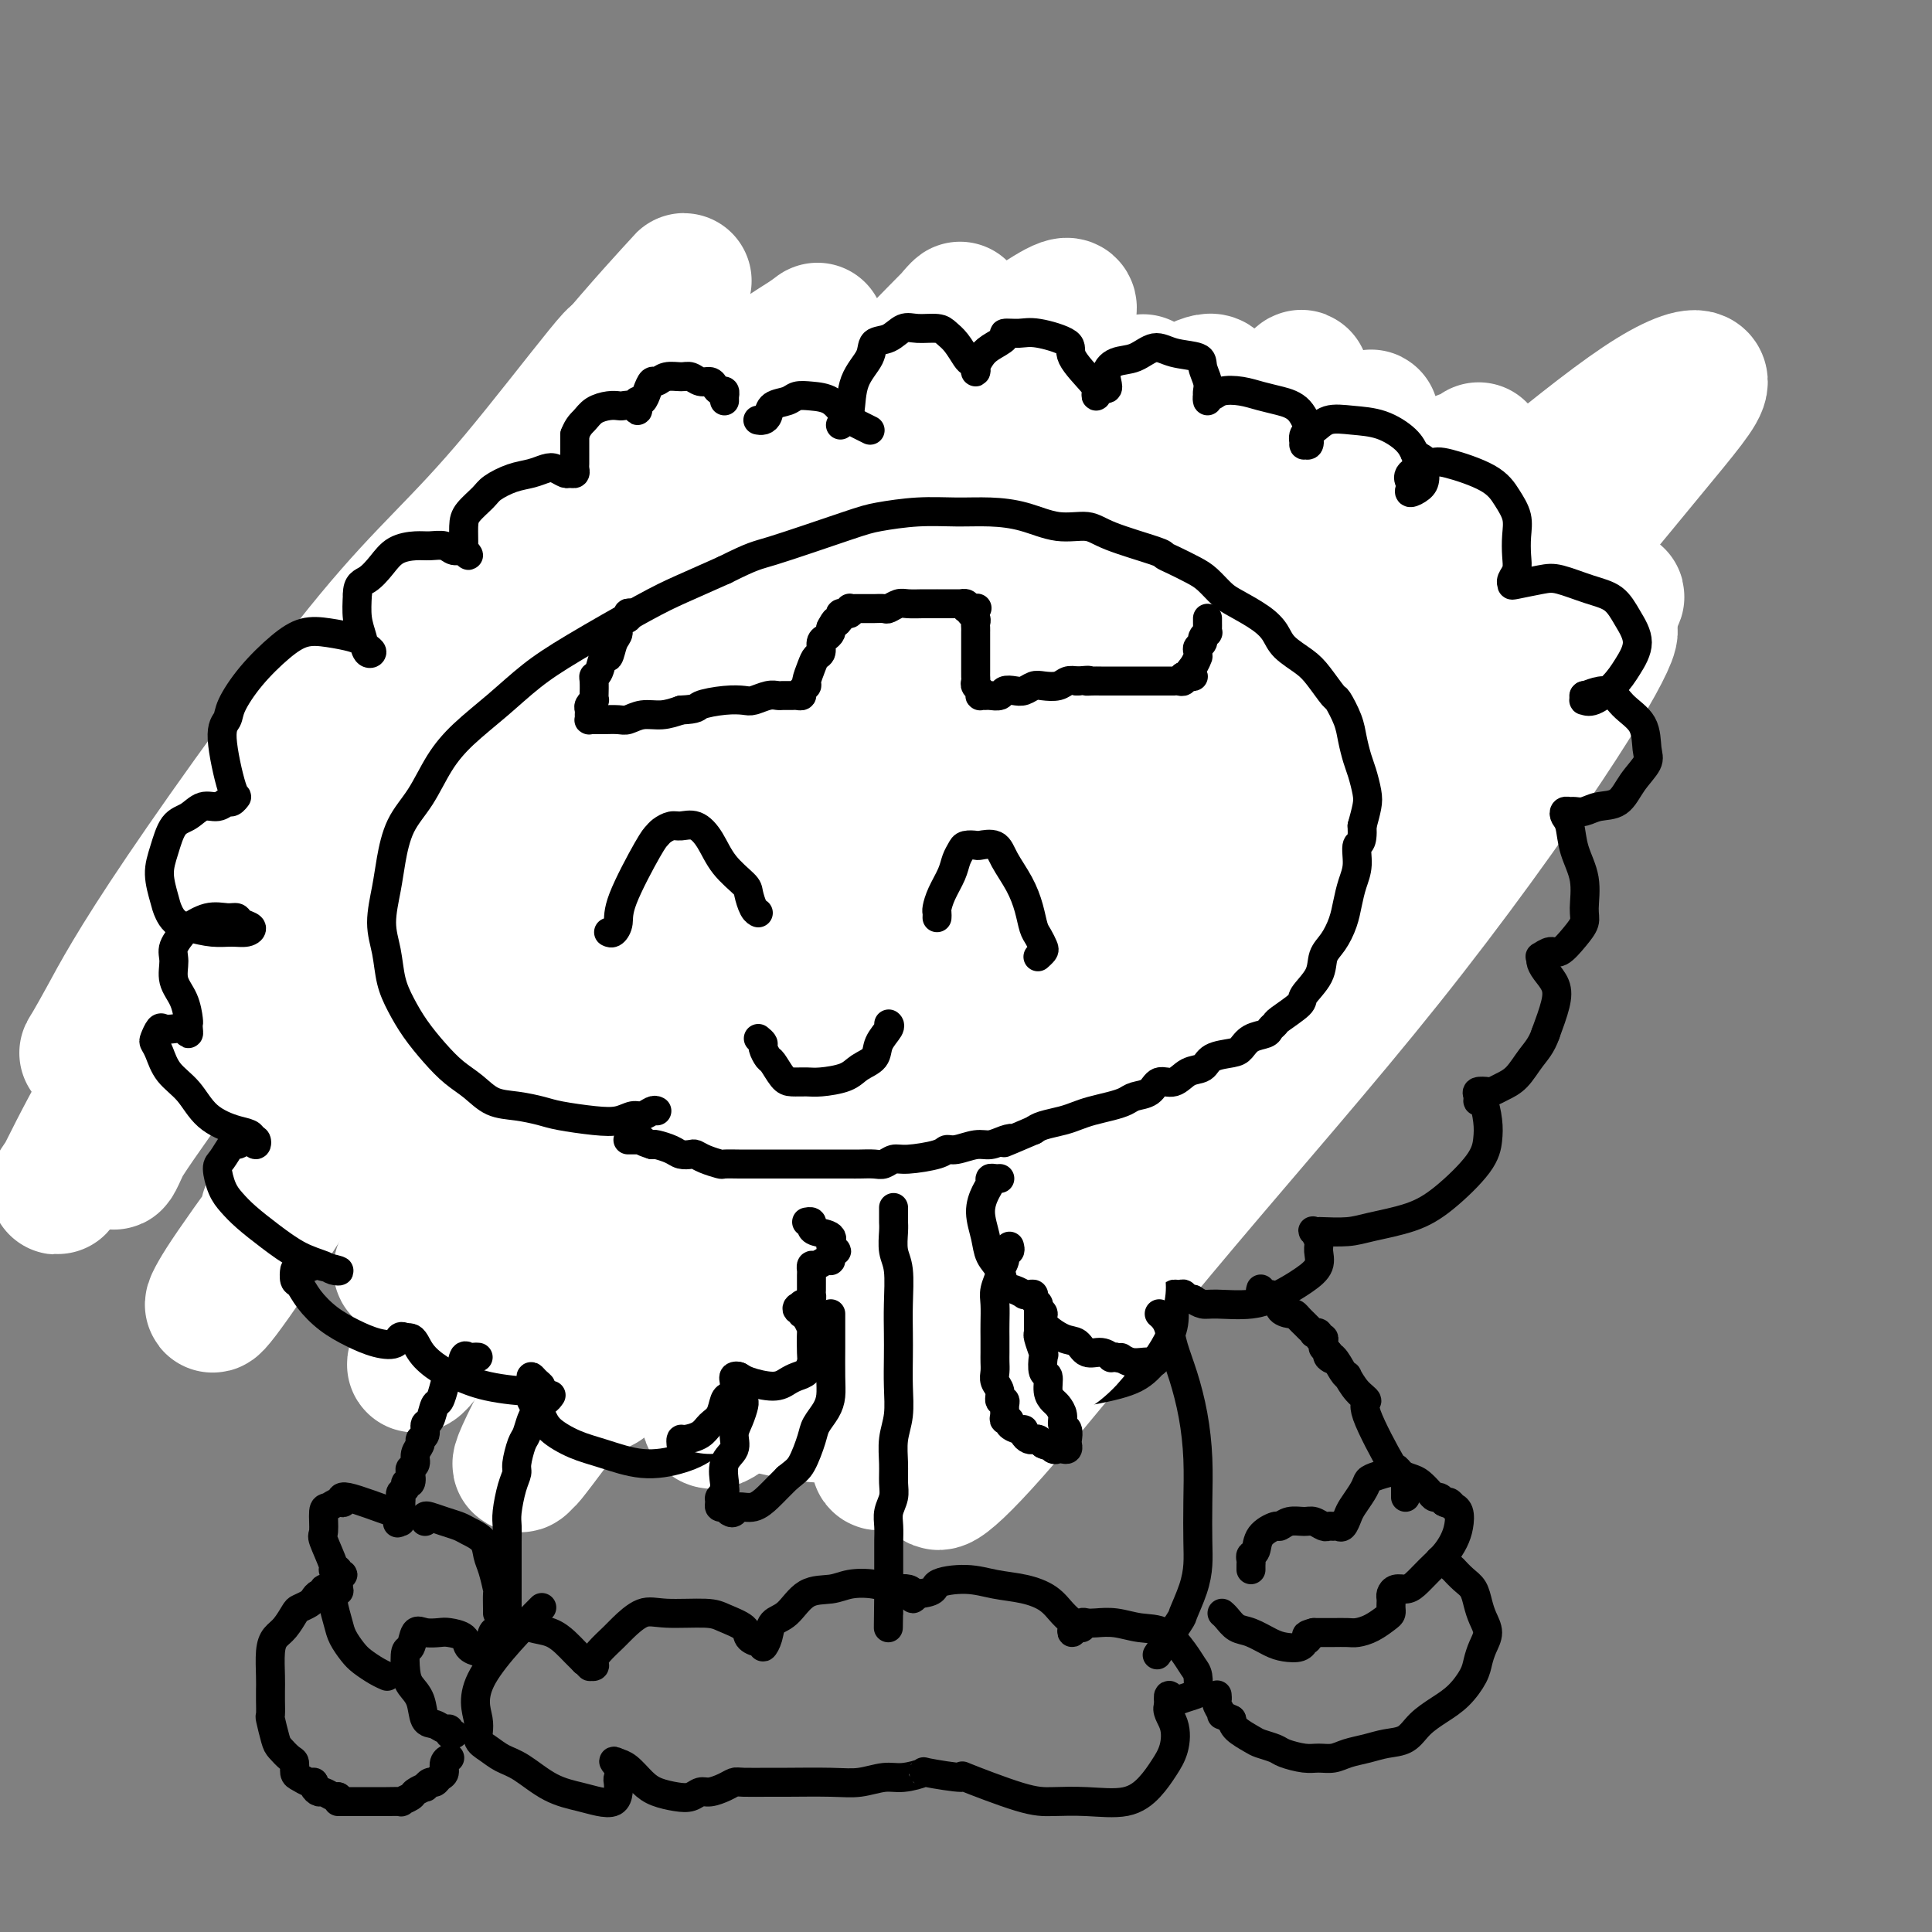 <svg viewBox='0 0 400 400' version='1.1' xmlns='http://www.w3.org/2000/svg' xmlns:xlink='http://www.w3.org/1999/xlink'><rect x="0" y="0" width="400" height="400" fill="#808080" stroke="none"/><g fill='none' stroke='#000000' stroke-width='6' stroke-linecap='round' stroke-linejoin='round'><path d='M114,219c-0.335,0.003 -0.671,0.006 -1,0c-0.329,-0.006 -0.653,-0.020 -1,0c-0.347,0.020 -0.719,0.074 -2,0c-1.281,-0.074 -3.473,-0.277 -5,-1c-1.527,-0.723 -2.391,-1.965 -4,-3c-1.609,-1.035 -3.964,-1.863 -6,-4c-2.036,-2.137 -3.754,-5.584 -5,-8c-1.246,-2.416 -2.020,-3.803 -3,-6c-0.980,-2.197 -2.165,-5.204 -3,-8c-0.835,-2.796 -1.321,-5.380 -1,-9c0.321,-3.620 1.447,-8.276 3,-13c1.553,-4.724 3.531,-9.514 6,-14c2.469,-4.486 5.428,-8.666 9,-13c3.572,-4.334 7.758,-8.823 11,-12c3.242,-3.177 5.539,-5.042 12,-8c6.461,-2.958 17.086,-7.007 25,-9c7.914,-1.993 13.116,-1.929 19,-2c5.884,-0.071 12.449,-0.276 18,0c5.551,0.276 10.089,1.031 17,3c6.911,1.969 16.196,5.150 22,8c5.804,2.850 8.127,5.370 11,8c2.873,2.630 6.295,5.370 9,9c2.705,3.630 4.692,8.150 6,12c1.308,3.850 1.936,7.031 2,11c0.064,3.969 -0.437,8.725 -2,13c-1.563,4.275 -4.188,8.068 -7,12c-2.812,3.932 -5.812,8.004 -10,12c-4.188,3.996 -9.566,7.916 -14,11c-4.434,3.084 -7.925,5.330 -12,7c-4.075,1.670 -8.736,2.763 -14,4c-5.264,1.237 -11.132,2.619 -17,4'/><path d='M177,223c-7.923,1.404 -12.229,0.913 -17,1c-4.771,0.087 -10.007,0.753 -15,1c-4.993,0.247 -9.743,0.075 -15,-1c-5.257,-1.075 -11.020,-3.054 -16,-5c-4.980,-1.946 -9.177,-3.858 -13,-6c-3.823,-2.142 -7.271,-4.512 -11,-9c-3.729,-4.488 -7.741,-11.092 -10,-16c-2.259,-4.908 -2.767,-8.119 -3,-12c-0.233,-3.881 -0.190,-8.432 1,-13c1.190,-4.568 3.527,-9.153 6,-14c2.473,-4.847 5.083,-9.958 13,-16c7.917,-6.042 21.141,-13.017 31,-17c9.859,-3.983 16.351,-4.974 24,-6c7.649,-1.026 16.454,-2.089 25,-3c8.546,-0.911 16.834,-1.672 25,-1c8.166,0.672 16.209,2.775 23,5c6.791,2.225 12.331,4.571 18,7c5.669,2.429 11.466,4.941 16,8c4.534,3.059 7.806,6.665 11,11c3.194,4.335 6.311,9.397 8,15c1.689,5.603 1.949,11.746 2,18c0.051,6.254 -0.108,12.619 -1,18c-0.892,5.381 -2.516,9.777 -5,14c-2.484,4.223 -5.828,8.274 -9,12c-3.172,3.726 -6.174,7.126 -10,10c-3.826,2.874 -8.477,5.220 -13,7c-4.523,1.780 -8.919,2.994 -13,4c-4.081,1.006 -7.846,1.806 -12,2c-4.154,0.194 -8.695,-0.217 -13,-1c-4.305,-0.783 -8.373,-1.938 -14,-3c-5.627,-1.062 -12.814,-2.031 -20,-3'/><path d='M170,230c-7.578,-1.189 -9.524,-1.163 -13,-2c-3.476,-0.837 -8.484,-2.539 -13,-4c-4.516,-1.461 -8.540,-2.682 -12,-4c-3.460,-1.318 -6.355,-2.734 -10,-5c-3.645,-2.266 -8.040,-5.382 -11,-8c-2.960,-2.618 -4.486,-4.739 -6,-7c-1.514,-2.261 -3.017,-4.662 -4,-7c-0.983,-2.338 -1.445,-4.614 -2,-7c-0.555,-2.386 -1.203,-4.883 -1,-8c0.203,-3.117 1.256,-6.855 3,-11c1.744,-4.145 4.181,-8.698 7,-13c2.819,-4.302 6.022,-8.353 11,-13c4.978,-4.647 11.730,-9.891 19,-15c7.270,-5.109 15.059,-10.084 23,-14c7.941,-3.916 16.035,-6.773 23,-9c6.965,-2.227 12.800,-3.826 19,-5c6.200,-1.174 12.765,-1.925 19,-2c6.235,-0.075 12.140,0.526 17,2c4.860,1.474 8.676,3.823 13,7c4.324,3.177 9.157,7.183 13,11c3.843,3.817 6.697,7.446 9,12c2.303,4.554 4.055,10.034 5,16c0.945,5.966 1.084,12.417 1,18c-0.084,5.583 -0.391,10.296 -2,18c-1.609,7.704 -4.522,18.398 -7,25c-2.478,6.602 -4.522,9.111 -7,12c-2.478,2.889 -5.391,6.158 -9,9c-3.609,2.842 -7.916,5.257 -12,7c-4.084,1.743 -7.946,2.816 -15,4c-7.054,1.184 -17.301,2.481 -25,3c-7.699,0.519 -12.849,0.259 -18,0'/><path d='M185,240c-12.160,0.920 -13.560,-0.278 -17,-1c-3.440,-0.722 -8.920,-0.966 -14,-2c-5.080,-1.034 -9.758,-2.857 -14,-5c-4.242,-2.143 -8.046,-4.607 -12,-7c-3.954,-2.393 -8.058,-4.715 -11,-7c-2.942,-2.285 -4.724,-4.534 -7,-7c-2.276,-2.466 -5.047,-5.149 -7,-8c-1.953,-2.851 -3.089,-5.870 -4,-9c-0.911,-3.130 -1.598,-6.372 -2,-10c-0.402,-3.628 -0.520,-7.642 0,-12c0.520,-4.358 1.676,-9.058 3,-13c1.324,-3.942 2.814,-7.124 5,-11c2.186,-3.876 5.068,-8.447 9,-12c3.932,-3.553 8.914,-6.090 14,-9c5.086,-2.910 10.276,-6.195 17,-9c6.724,-2.805 14.981,-5.130 22,-7c7.019,-1.870 12.802,-3.284 19,-4c6.198,-0.716 12.813,-0.735 19,0c6.187,0.735 11.945,2.222 20,4c8.055,1.778 18.406,3.846 28,8c9.594,4.154 18.432,10.393 24,15c5.568,4.607 7.866,7.583 10,11c2.134,3.417 4.105,7.276 5,12c0.895,4.724 0.713,10.315 0,16c-0.713,5.685 -1.956,11.464 -4,17c-2.044,5.536 -4.890,10.827 -8,16c-3.110,5.173 -6.485,10.226 -11,15c-4.515,4.774 -10.169,9.269 -16,13c-5.831,3.731 -11.839,6.697 -18,9c-6.161,2.303 -12.475,3.944 -19,5c-6.525,1.056 -13.263,1.528 -20,2'/><path d='M196,250c-9.582,1.115 -14.035,0.402 -20,0c-5.965,-0.402 -13.440,-0.492 -20,-1c-6.560,-0.508 -12.203,-1.435 -18,-3c-5.797,-1.565 -11.747,-3.769 -17,-6c-5.253,-2.231 -9.810,-4.491 -14,-7c-4.190,-2.509 -8.015,-5.268 -11,-9c-2.985,-3.732 -5.131,-8.436 -8,-11c-2.869,-2.564 -6.460,-2.986 -4,-12c2.460,-9.014 10.970,-26.619 17,-36c6.030,-9.381 9.580,-10.537 11,-11c1.420,-0.463 0.710,-0.231 0,0'/></g>
<g fill='none' stroke='#000000' stroke-width='28' stroke-linecap='round' stroke-linejoin='round'><path d='M117,225c-0.755,0.380 -1.511,0.760 -3,-3c-1.489,-3.760 -3.713,-11.659 -5,-16c-1.287,-4.341 -1.638,-5.123 -1,-11c0.638,-5.877 2.265,-16.847 5,-26c2.735,-9.153 6.578,-16.489 17,-28c10.422,-11.511 27.422,-27.199 41,-36c13.578,-8.801 23.735,-10.716 34,-12c10.265,-1.284 20.638,-1.938 30,-1c9.362,0.938 17.713,3.467 25,7c7.287,3.533 13.510,8.071 19,15c5.490,6.929 10.247,16.248 12,26c1.753,9.752 0.500,19.938 -3,31c-3.500,11.062 -9.249,23.000 -16,33c-6.751,10.000 -14.505,18.062 -24,25c-9.495,6.938 -20.731,12.752 -32,17c-11.269,4.248 -22.571,6.929 -34,8c-11.429,1.071 -22.983,0.532 -34,-2c-11.017,-2.532 -21.495,-7.056 -31,-12c-9.505,-4.944 -18.035,-10.309 -25,-17c-6.965,-6.691 -12.364,-14.709 -17,-21c-4.636,-6.291 -8.508,-10.854 -8,-22c0.508,-11.146 5.395,-28.876 7,-37c1.605,-8.124 -0.071,-6.643 8,-13c8.071,-6.357 25.888,-20.551 40,-28c14.112,-7.449 24.519,-8.152 37,-9c12.481,-0.848 27.038,-1.841 39,-1c11.962,0.841 21.330,3.516 33,9c11.670,5.484 25.641,13.776 34,21c8.359,7.224 11.107,13.380 13,21c1.893,7.620 2.933,16.705 1,26c-1.933,9.295 -6.838,18.798 -13,27c-6.162,8.202 -13.581,15.101 -21,22'/><path d='M245,218c-8.164,6.234 -18.075,10.820 -29,15c-10.925,4.180 -22.865,7.955 -35,11c-12.135,3.045 -24.465,5.359 -36,6c-11.535,0.641 -22.276,-0.391 -31,-2c-8.724,-1.609 -15.431,-3.795 -21,-7c-5.569,-3.205 -10.001,-7.430 -14,-13c-3.999,-5.570 -7.565,-12.485 -9,-20c-1.435,-7.515 -0.738,-15.631 2,-24c2.738,-8.369 7.517,-16.991 14,-25c6.483,-8.009 14.668,-15.405 24,-22c9.332,-6.595 19.810,-12.389 32,-17c12.190,-4.611 26.094,-8.040 39,-11c12.906,-2.960 24.816,-5.452 41,-5c16.184,0.452 36.643,3.848 48,8c11.357,4.152 13.611,9.061 15,15c1.389,5.939 1.913,12.910 1,21c-0.913,8.090 -3.264,17.301 -16,32c-12.736,14.699 -35.857,34.886 -53,47c-17.143,12.114 -28.308,16.153 -42,20c-13.692,3.847 -29.912,7.501 -43,8c-13.088,0.499 -23.044,-2.157 -32,-7c-8.956,-4.843 -16.910,-11.873 -22,-20c-5.090,-8.127 -7.314,-17.351 -7,-27c0.314,-9.649 3.168,-19.722 9,-30c5.832,-10.278 14.643,-20.762 25,-30c10.357,-9.238 22.259,-17.229 36,-24c13.741,-6.771 29.320,-12.323 44,-16c14.680,-3.677 28.461,-5.481 39,-5c10.539,0.481 17.838,3.245 22,9c4.162,5.755 5.189,14.501 2,26c-3.189,11.499 -10.595,25.749 -18,40'/><path d='M230,171c-9.003,13.359 -22.509,26.757 -36,38c-13.491,11.243 -26.966,20.333 -39,27c-12.034,6.667 -22.627,10.912 -31,10c-8.373,-0.912 -14.528,-6.979 -19,-14c-4.472,-7.021 -7.263,-14.994 -1,-30c6.263,-15.006 21.580,-37.045 35,-52c13.420,-14.955 24.943,-22.826 37,-30c12.057,-7.174 24.649,-13.649 38,-18c13.351,-4.351 27.461,-6.577 34,-5c6.539,1.577 5.507,6.957 3,16c-2.507,9.043 -6.490,21.751 -16,36c-9.510,14.249 -24.548,30.041 -39,44c-14.452,13.959 -28.317,26.085 -39,35c-10.683,8.915 -18.185,14.617 -23,17c-4.815,2.383 -6.942,1.446 -7,-4c-0.058,-5.446 1.952,-15.400 8,-28c6.048,-12.600 16.135,-27.845 28,-41c11.865,-13.155 25.507,-24.222 40,-34c14.493,-9.778 29.835,-18.269 42,-24c12.165,-5.731 21.153,-8.702 27,-10c5.847,-1.298 8.553,-0.923 9,4c0.447,4.923 -1.366,14.394 -8,27c-6.634,12.606 -18.088,28.346 -30,43c-11.912,14.654 -24.280,28.222 -35,39c-10.720,10.778 -19.792,18.767 -26,24c-6.208,5.233 -9.553,7.708 -10,5c-0.447,-2.708 2.005,-10.601 6,-20c3.995,-9.399 9.535,-20.303 24,-37c14.465,-16.697 37.856,-39.188 53,-53c15.144,-13.812 22.041,-18.946 27,-22c4.959,-3.054 7.979,-4.027 11,-5'/><path d='M293,109c5.984,-2.916 1.943,3.295 -2,10c-3.943,6.705 -7.788,13.903 -22,31c-14.212,17.097 -38.792,44.091 -55,60c-16.208,15.909 -24.046,20.731 -30,25c-5.954,4.269 -10.025,7.985 -12,8c-1.975,0.015 -1.854,-3.672 1,-11c2.854,-7.328 8.441,-18.297 16,-30c7.559,-11.703 17.088,-24.141 27,-35c9.912,-10.859 20.206,-20.139 28,-27c7.794,-6.861 13.089,-11.303 16,-14c2.911,-2.697 3.439,-3.651 3,-3c-0.439,0.651 -1.846,2.906 -7,9c-5.154,6.094 -14.054,16.027 -25,26c-10.946,9.973 -23.936,19.986 -37,29c-13.064,9.014 -26.201,17.028 -35,22c-8.799,4.972 -13.260,6.900 -16,8c-2.740,1.100 -3.759,1.370 -4,-2c-0.241,-3.370 0.298,-10.380 4,-20c3.702,-9.620 10.568,-21.850 19,-32c8.432,-10.150 18.429,-18.219 26,-25c7.571,-6.781 12.714,-12.273 17,-16c4.286,-3.727 7.714,-5.688 9,-6c1.286,-0.312 0.431,1.025 -3,5c-3.431,3.975 -9.439,10.590 -17,19c-7.561,8.410 -16.674,18.617 -29,30c-12.326,11.383 -27.865,23.943 -36,30c-8.135,6.057 -8.868,5.612 -10,6c-1.132,0.388 -2.664,1.609 -3,1c-0.336,-0.609 0.525,-3.049 3,-9c2.475,-5.951 6.564,-15.415 11,-24c4.436,-8.585 9.218,-16.293 14,-24'/><path d='M144,150c5.723,-11.283 6.032,-10.990 7,-12c0.968,-1.010 2.596,-3.323 3,-5c0.404,-1.677 -0.417,-2.717 -4,-1c-3.583,1.717 -9.930,6.190 -18,13c-8.070,6.810 -17.864,15.957 -26,24c-8.136,8.043 -14.614,14.981 -20,20c-5.386,5.019 -9.681,8.120 -12,10c-2.319,1.880 -2.661,2.539 -3,3c-0.339,0.461 -0.674,0.725 2,-2c2.674,-2.725 8.357,-8.437 17,-16c8.643,-7.563 20.244,-16.976 33,-27c12.756,-10.024 26.665,-20.660 36,-28c9.335,-7.340 14.096,-11.383 16,-13c1.904,-1.617 0.952,-0.809 0,0'/><path d='M214,148c-0.294,-0.151 -0.587,-0.302 -1,0c-0.413,0.302 -0.945,1.056 -1,1c-0.055,-0.056 0.366,-0.922 -1,0c-1.366,0.922 -4.521,3.631 -8,7c-3.479,3.369 -7.283,7.397 -11,11c-3.717,3.603 -7.348,6.782 -10,9c-2.652,2.218 -4.324,3.476 -6,5c-1.676,1.524 -3.357,3.316 -2,2c1.357,-1.316 5.750,-5.739 10,-10c4.250,-4.261 8.357,-8.360 10,-10c1.643,-1.640 0.821,-0.820 0,0'/></g>
<g fill='none' stroke='#FFFFFF' stroke-width='28' stroke-linecap='round' stroke-linejoin='round'><path d='M218,125c-0.260,-0.921 -0.520,-1.841 -5,6c-4.480,7.841 -13.179,24.444 -19,36c-5.821,11.556 -8.764,18.064 -11,23c-2.236,4.936 -3.766,8.298 -4,10c-0.234,1.702 0.829,1.742 2,2c1.171,0.258 2.451,0.733 13,-9c10.549,-9.733 30.369,-29.673 45,-44c14.631,-14.327 24.074,-23.042 33,-31c8.926,-7.958 17.333,-15.160 23,-19c5.667,-3.840 8.592,-4.317 10,-5c1.408,-0.683 1.298,-1.572 1,0c-0.298,1.572 -0.785,5.604 -5,13c-4.215,7.396 -12.160,18.157 -22,31c-9.840,12.843 -21.575,27.767 -33,43c-11.425,15.233 -22.538,30.773 -31,43c-8.462,12.227 -14.272,21.141 -18,26c-3.728,4.859 -5.375,5.664 -6,5c-0.625,-0.664 -0.228,-2.797 3,-9c3.228,-6.203 9.285,-16.477 18,-29c8.715,-12.523 20.086,-27.296 32,-42c11.914,-14.704 24.372,-29.337 37,-42c12.628,-12.663 25.427,-23.354 36,-32c10.573,-8.646 18.921,-15.247 25,-19c6.079,-3.753 9.889,-4.658 10,-3c0.111,1.658 -3.476,5.877 -11,15c-7.524,9.123 -18.983,23.148 -31,37c-12.017,13.852 -24.590,27.529 -45,50c-20.410,22.471 -48.656,53.734 -66,72c-17.344,18.266 -23.785,23.533 -29,28c-5.215,4.467 -9.204,8.133 -11,8c-1.796,-0.133 -1.398,-4.067 -1,-8'/><path d='M158,281c0.992,-5.782 3.973,-16.238 10,-29c6.027,-12.762 15.101,-27.830 26,-42c10.899,-14.170 23.625,-27.441 36,-40c12.375,-12.559 24.401,-24.405 36,-34c11.599,-9.595 22.773,-16.939 31,-22c8.227,-5.061 13.509,-7.841 17,-9c3.491,-1.159 5.191,-0.699 5,4c-0.191,4.699 -2.275,13.637 -9,26c-6.725,12.363 -18.092,28.151 -30,44c-11.908,15.849 -24.358,31.760 -37,48c-12.642,16.240 -25.476,32.810 -35,45c-9.524,12.190 -15.737,20.001 -20,25c-4.263,4.999 -6.578,7.187 -6,5c0.578,-2.187 4.047,-8.749 8,-17c3.953,-8.251 8.390,-18.192 22,-36c13.610,-17.808 36.392,-43.483 53,-61c16.608,-17.517 27.040,-26.874 37,-35c9.960,-8.126 19.447,-15.020 25,-19c5.553,-3.980 7.173,-5.046 6,-2c-1.173,3.046 -5.140,10.205 -13,22c-7.860,11.795 -19.612,28.228 -33,45c-13.388,16.772 -28.412,33.883 -42,50c-13.588,16.117 -25.741,31.238 -34,41c-8.259,9.762 -12.622,14.164 -15,16c-2.378,1.836 -2.769,1.105 -1,-4c1.769,-5.105 5.698,-14.585 13,-28c7.302,-13.415 17.976,-30.766 29,-46c11.024,-15.234 22.398,-28.351 34,-41c11.602,-12.649 23.431,-24.828 33,-34c9.569,-9.172 16.877,-15.335 21,-19c4.123,-3.665 5.062,-4.833 6,-6'/><path d='M331,128c8.733,-9.206 0.564,-2.722 -8,4c-8.564,6.722 -17.524,13.683 -31,26c-13.476,12.317 -31.469,29.991 -49,47c-17.531,17.009 -34.602,33.355 -49,47c-14.398,13.645 -26.125,24.590 -34,32c-7.875,7.410 -11.899,11.286 -13,10c-1.101,-1.286 0.720,-7.733 3,-16c2.280,-8.267 5.020,-18.354 17,-39c11.980,-20.646 33.202,-51.850 49,-73c15.798,-21.150 26.173,-32.245 36,-43c9.827,-10.755 19.107,-21.168 25,-28c5.893,-6.832 8.399,-10.081 6,-8c-2.399,2.081 -9.702,9.492 -22,22c-12.298,12.508 -29.592,30.112 -45,48c-15.408,17.888 -28.931,36.060 -40,51c-11.069,14.940 -19.683,26.649 -25,34c-5.317,7.351 -7.338,10.344 -7,10c0.338,-0.344 3.034,-4.026 8,-12c4.966,-7.974 12.201,-20.239 21,-34c8.799,-13.761 19.163,-29.019 30,-44c10.837,-14.981 22.147,-29.687 32,-42c9.853,-12.313 18.249,-22.233 24,-29c5.751,-6.767 8.858,-10.381 10,-12c1.142,-1.619 0.318,-1.244 -4,4c-4.318,5.244 -12.131,15.356 -24,31c-11.869,15.644 -27.794,36.819 -42,57c-14.206,20.181 -26.693,39.369 -38,57c-11.307,17.631 -21.433,33.705 -27,43c-5.567,9.295 -6.576,11.810 -8,14c-1.424,2.190 -3.264,4.054 2,-6c5.264,-10.054 17.632,-32.027 30,-54'/><path d='M158,225c10.648,-18.755 21.269,-35.642 32,-52c10.731,-16.358 21.574,-32.188 31,-46c9.426,-13.812 17.435,-25.607 23,-34c5.565,-8.393 8.685,-13.384 7,-14c-1.685,-0.616 -8.175,3.142 -19,12c-10.825,8.858 -25.985,22.817 -41,40c-15.015,17.183 -29.883,37.591 -44,58c-14.117,20.409 -27.481,40.818 -37,56c-9.519,15.182 -15.192,25.136 -19,31c-3.808,5.864 -5.750,7.638 -5,6c0.750,-1.638 4.194,-6.689 10,-17c5.806,-10.311 13.974,-25.882 24,-41c10.026,-15.118 21.909,-29.782 34,-45c12.091,-15.218 24.391,-30.991 36,-45c11.609,-14.009 22.526,-26.254 30,-35c7.474,-8.746 11.505,-13.993 14,-17c2.495,-3.007 3.456,-3.775 2,-2c-1.456,1.775 -5.327,6.092 -15,16c-9.673,9.908 -25.146,25.408 -40,42c-14.854,16.592 -29.089,34.277 -43,52c-13.911,17.723 -27.497,35.485 -37,48c-9.503,12.515 -14.921,19.782 -17,23c-2.079,3.218 -0.818,2.389 3,-4c3.818,-6.389 10.192,-18.336 19,-33c8.808,-14.664 20.048,-32.046 32,-49c11.952,-16.954 24.614,-33.481 36,-48c11.386,-14.519 21.496,-27.031 30,-38c8.504,-10.969 15.403,-20.394 17,-24c1.597,-3.606 -2.109,-1.394 -10,4c-7.891,5.394 -19.969,13.970 -34,28c-14.031,14.030 -30.016,33.515 -46,53'/><path d='M131,150c-15.085,18.909 -29.798,39.683 -43,58c-13.202,18.317 -24.893,34.179 -32,44c-7.107,9.821 -9.628,13.603 -11,16c-1.372,2.397 -1.594,3.409 1,0c2.594,-3.409 8.004,-11.239 16,-24c7.996,-12.761 18.579,-30.451 30,-47c11.421,-16.549 23.682,-31.955 36,-47c12.318,-15.045 24.695,-29.727 35,-42c10.305,-12.273 18.539,-22.136 24,-29c5.461,-6.864 8.151,-10.730 10,-13c1.849,-2.270 2.859,-2.943 0,0c-2.859,2.943 -9.586,9.503 -20,21c-10.414,11.497 -24.514,27.932 -38,45c-13.486,17.068 -26.357,34.771 -38,51c-11.643,16.229 -22.059,30.986 -30,43c-7.941,12.014 -13.407,21.285 -15,24c-1.593,2.715 0.688,-1.127 4,-7c3.312,-5.873 7.654,-13.778 13,-24c5.346,-10.222 11.695,-22.763 24,-42c12.305,-19.237 30.566,-45.172 42,-62c11.434,-16.828 16.043,-24.549 20,-31c3.957,-6.451 7.264,-11.633 9,-14c1.736,-2.367 1.900,-1.918 -1,0c-2.900,1.918 -8.865,5.307 -19,14c-10.135,8.693 -24.442,22.690 -38,38c-13.558,15.310 -26.368,31.932 -38,48c-11.632,16.068 -22.087,31.582 -30,43c-7.913,11.418 -13.286,18.741 -16,23c-2.714,4.259 -2.769,5.454 -2,4c0.769,-1.454 2.363,-5.558 7,-14c4.637,-8.442 12.319,-21.221 20,-34'/><path d='M51,192c9.048,-14.563 18.166,-26.969 28,-40c9.834,-13.031 20.382,-26.685 29,-38c8.618,-11.315 15.305,-20.290 20,-26c4.695,-5.710 7.400,-8.156 9,-10c1.600,-1.844 2.097,-3.088 0,-1c-2.097,2.088 -6.787,7.506 -14,15c-7.213,7.494 -16.948,17.063 -30,34c-13.052,16.937 -29.421,41.242 -39,56c-9.579,14.758 -12.367,19.968 -15,24c-2.633,4.032 -5.110,6.884 -5,7c0.110,0.116 2.806,-2.506 5,-7c2.194,-4.494 3.886,-10.859 14,-26c10.114,-15.141 28.650,-39.056 41,-56c12.350,-16.944 18.513,-26.915 25,-36c6.487,-9.085 13.299,-17.283 17,-22c3.701,-4.717 4.289,-5.952 5,-7c0.711,-1.048 1.543,-1.907 -2,2c-3.543,3.907 -11.460,12.581 -22,26c-10.540,13.419 -23.703,31.583 -36,49c-12.297,17.417 -23.726,34.088 -34,50c-10.274,15.912 -19.391,31.064 -25,41c-5.609,9.936 -7.709,14.657 -9,17c-1.291,2.343 -1.775,2.310 0,0c1.775,-2.310 5.807,-6.896 12,-16c6.193,-9.104 14.547,-22.726 23,-36c8.453,-13.274 17.005,-26.201 26,-39c8.995,-12.799 18.432,-25.472 26,-36c7.568,-10.528 13.268,-18.911 17,-24c3.732,-5.089 5.495,-6.882 6,-8c0.505,-1.118 -0.247,-1.559 -1,-2'/><path d='M122,83c14.716,-22.527 -2.995,1.654 -15,16c-12.005,14.346 -18.303,18.857 -30,33c-11.697,14.143 -28.791,37.917 -39,53c-10.209,15.083 -13.532,21.476 -16,26c-2.468,4.524 -4.082,7.178 -4,7c0.082,-0.178 1.859,-3.189 5,-7c3.141,-3.811 7.647,-8.422 19,-23c11.353,-14.578 29.552,-39.122 42,-55c12.448,-15.878 19.143,-23.089 25,-29c5.857,-5.911 10.876,-10.521 13,-13c2.124,-2.479 1.355,-2.825 1,-2c-0.355,0.825 -0.295,2.823 -3,9c-2.705,6.177 -8.176,16.532 -15,29c-6.824,12.468 -15.002,27.048 -22,41c-6.998,13.952 -12.818,27.277 -17,37c-4.182,9.723 -6.727,15.843 -8,19c-1.273,3.157 -1.273,3.350 -1,3c0.273,-0.350 0.820,-1.242 4,-6c3.180,-4.758 8.995,-13.381 16,-24c7.005,-10.619 15.202,-23.233 23,-35c7.798,-11.767 15.197,-22.688 21,-32c5.803,-9.312 10.011,-17.017 13,-22c2.989,-4.983 4.758,-7.246 6,-9c1.242,-1.754 1.957,-3.000 1,-2c-0.957,1.000 -3.585,4.246 -9,12c-5.415,7.754 -13.618,20.016 -20,31c-6.382,10.984 -10.945,20.689 -16,36c-5.055,15.311 -10.602,36.228 -13,48c-2.398,11.772 -1.646,14.400 0,17c1.646,2.600 4.184,5.171 8,6c3.816,0.829 8.908,-0.086 14,-1'/><path d='M105,246c9.572,-4.763 26.503,-16.171 37,-24c10.497,-7.829 14.560,-12.078 18,-15c3.440,-2.922 6.256,-4.517 8,-6c1.744,-1.483 2.415,-2.855 2,-1c-0.415,1.855 -1.916,6.938 -7,15c-5.084,8.062 -13.751,19.103 -22,31c-8.249,11.897 -16.081,24.651 -22,35c-5.919,10.349 -9.926,18.292 -11,21c-1.074,2.708 0.785,0.180 1,0c0.215,-0.180 -1.214,1.989 7,-9c8.214,-10.989 26.071,-35.136 35,-47c8.929,-11.864 8.928,-11.445 11,-14c2.072,-2.555 6.216,-8.085 10,-14c3.784,-5.915 7.209,-12.216 9,-15c1.791,-2.784 1.950,-2.050 2,-2c0.050,0.050 -0.008,-0.583 -2,1c-1.992,1.583 -5.918,5.381 -11,11c-5.082,5.619 -11.319,13.057 -15,18c-3.681,4.943 -4.806,7.391 -7,11c-2.194,3.609 -5.456,8.380 -5,8c0.456,-0.380 4.629,-5.909 6,-8c1.371,-2.091 -0.061,-0.743 5,-9c5.061,-8.257 16.616,-26.117 22,-35c5.384,-8.883 4.598,-8.787 5,-10c0.402,-1.213 1.991,-3.735 2,-5c0.009,-1.265 -1.562,-1.272 -6,1c-4.438,2.272 -11.742,6.824 -20,13c-8.258,6.176 -17.471,13.975 -24,21c-6.529,7.025 -10.373,13.276 -14,18c-3.627,4.724 -7.036,7.921 -9,10c-1.964,2.079 -2.482,3.039 -3,4'/><path d='M107,250c-4.262,5.408 -1.917,2.929 0,2c1.917,-0.929 3.407,-0.306 7,-2c3.593,-1.694 9.290,-5.704 14,-9c4.710,-3.296 8.432,-5.878 11,-8c2.568,-2.122 3.981,-3.784 5,-5c1.019,-1.216 1.642,-1.986 2,-2c0.358,-0.014 0.450,0.729 -1,3c-1.450,2.271 -4.441,6.070 -9,13c-4.559,6.930 -10.686,16.992 -13,21c-2.314,4.008 -0.815,1.964 0,2c0.815,0.036 0.947,2.153 1,3c0.053,0.847 0.026,0.423 0,0'/></g>
<g fill='none' stroke='#000000' stroke-width='6' stroke-linecap='round' stroke-linejoin='round'><path d='M136,230c-0.240,-0.121 -0.479,-0.242 -1,0c-0.521,0.242 -1.322,0.846 -2,1c-0.678,0.154 -1.233,-0.144 -2,0c-0.767,0.144 -1.747,0.729 -3,1c-1.253,0.271 -2.778,0.229 -5,0c-2.222,-0.229 -5.139,-0.645 -7,-1c-1.861,-0.355 -2.664,-0.650 -4,-1c-1.336,-0.350 -3.203,-0.756 -5,-1c-1.797,-0.244 -3.524,-0.325 -5,-1c-1.476,-0.675 -2.703,-1.943 -4,-3c-1.297,-1.057 -2.666,-1.901 -4,-3c-1.334,-1.099 -2.633,-2.452 -4,-4c-1.367,-1.548 -2.802,-3.289 -4,-5c-1.198,-1.711 -2.160,-3.391 -3,-5c-0.840,-1.609 -1.557,-3.148 -2,-5c-0.443,-1.852 -0.612,-4.017 -1,-6c-0.388,-1.983 -0.996,-3.784 -1,-6c-0.004,-2.216 0.595,-4.846 1,-7c0.405,-2.154 0.615,-3.831 1,-6c0.385,-2.169 0.943,-4.830 2,-7c1.057,-2.170 2.612,-3.850 4,-6c1.388,-2.150 2.610,-4.770 4,-7c1.390,-2.230 2.947,-4.071 5,-6c2.053,-1.929 4.600,-3.947 7,-6c2.400,-2.053 4.651,-4.141 7,-6c2.349,-1.859 4.794,-3.488 9,-6c4.206,-2.512 10.171,-5.907 14,-8c3.829,-2.093 5.523,-2.884 8,-4c2.477,-1.116 5.739,-2.558 9,-4'/><path d='M150,118c6.237,-3.106 6.329,-2.871 10,-4c3.671,-1.129 10.920,-3.624 15,-5c4.080,-1.376 4.991,-1.635 7,-2c2.009,-0.365 5.116,-0.836 8,-1c2.884,-0.164 5.545,-0.021 8,0c2.455,0.021 4.703,-0.081 7,0c2.297,0.081 4.644,0.344 7,1c2.356,0.656 4.721,1.706 7,2c2.279,0.294 4.471,-0.168 6,0c1.529,0.168 2.394,0.965 5,2c2.606,1.035 6.952,2.307 9,3c2.048,0.693 1.798,0.809 2,1c0.202,0.191 0.856,0.459 2,1c1.144,0.541 2.778,1.355 4,2c1.222,0.645 2.033,1.120 3,2c0.967,0.880 2.092,2.164 3,3c0.908,0.836 1.601,1.224 3,2c1.399,0.776 3.504,1.938 5,3c1.496,1.062 2.384,2.023 3,3c0.616,0.977 0.962,1.972 2,3c1.038,1.028 2.768,2.091 4,3c1.232,0.909 1.965,1.663 3,3c1.035,1.337 2.371,3.257 3,4c0.629,0.743 0.549,0.308 1,1c0.451,0.692 1.431,2.510 2,4c0.569,1.490 0.728,2.652 1,4c0.272,1.348 0.659,2.880 1,4c0.341,1.120 0.638,1.826 1,3c0.362,1.174 0.790,2.816 1,4c0.210,1.184 0.203,1.910 0,3c-0.203,1.090 -0.601,2.545 -1,4'/><path d='M282,171c0.225,4.118 -0.713,3.413 -1,4c-0.287,0.587 0.075,2.468 0,4c-0.075,1.532 -0.588,2.716 -1,4c-0.412,1.284 -0.724,2.667 -1,4c-0.276,1.333 -0.516,2.616 -1,4c-0.484,1.384 -1.212,2.869 -2,4c-0.788,1.131 -1.637,1.907 -2,3c-0.363,1.093 -0.240,2.502 -1,4c-0.760,1.498 -2.403,3.084 -3,4c-0.597,0.916 -0.147,1.163 -1,2c-0.853,0.837 -3.009,2.265 -4,3c-0.991,0.735 -0.818,0.778 -1,1c-0.182,0.222 -0.718,0.623 -1,1c-0.282,0.377 -0.310,0.730 -1,1c-0.690,0.270 -2.043,0.458 -3,1c-0.957,0.542 -1.519,1.439 -2,2c-0.481,0.561 -0.880,0.785 -2,1c-1.120,0.215 -2.961,0.420 -4,1c-1.039,0.580 -1.274,1.535 -2,2c-0.726,0.465 -1.942,0.439 -3,1c-1.058,0.561 -1.960,1.708 -3,2c-1.040,0.292 -2.220,-0.273 -3,0c-0.780,0.273 -1.160,1.382 -2,2c-0.840,0.618 -2.139,0.743 -3,1c-0.861,0.257 -1.282,0.646 -2,1c-0.718,0.354 -1.733,0.672 -3,1c-1.267,0.328 -2.787,0.665 -4,1c-1.213,0.335 -2.119,0.667 -3,1c-0.881,0.333 -1.737,0.667 -3,1c-1.263,0.333 -2.932,0.667 -4,1c-1.068,0.333 -1.534,0.667 -2,1'/><path d='M214,234c-8.692,3.719 -5.922,2.517 -5,2c0.922,-0.517 -0.005,-0.350 -1,0c-0.995,0.350 -2.059,0.881 -3,1c-0.941,0.119 -1.761,-0.174 -3,0c-1.239,0.174 -2.898,0.816 -4,1c-1.102,0.184 -1.646,-0.091 -2,0c-0.354,0.091 -0.516,0.546 -2,1c-1.484,0.454 -4.288,0.906 -6,1c-1.712,0.094 -2.330,-0.171 -3,0c-0.670,0.171 -1.391,0.778 -2,1c-0.609,0.222 -1.107,0.060 -2,0c-0.893,-0.060 -2.181,-0.016 -3,0c-0.819,0.016 -1.168,0.004 -2,0c-0.832,-0.004 -2.147,-0.001 -3,0c-0.853,0.001 -1.244,0.000 -2,0c-0.756,-0.000 -1.878,-0.000 -3,0c-1.122,0.000 -2.244,0.000 -3,0c-0.756,-0.000 -1.146,0.000 -2,0c-0.854,-0.000 -2.173,-0.000 -3,0c-0.827,0.000 -1.161,0.001 -2,0c-0.839,-0.001 -2.182,-0.003 -3,0c-0.818,0.003 -1.112,0.011 -2,0c-0.888,-0.011 -2.369,-0.042 -3,0c-0.631,0.042 -0.410,0.156 -1,0c-0.590,-0.156 -1.991,-0.580 -3,-1c-1.009,-0.420 -1.626,-0.834 -2,-1c-0.374,-0.166 -0.506,-0.083 -1,0c-0.494,0.083 -1.349,0.167 -2,0c-0.651,-0.167 -1.098,-0.583 -2,-1c-0.902,-0.417 -2.258,-0.833 -3,-1c-0.742,-0.167 -0.871,-0.083 -1,0'/><path d='M135,237c-2.725,-0.845 -2.037,-0.959 -2,-1c0.037,-0.041 -0.578,-0.011 -1,0c-0.422,0.011 -0.652,0.003 -1,0c-0.348,-0.003 -0.814,-0.001 -1,0c-0.186,0.001 -0.093,0.000 0,0'/><path d='M131,127c-0.485,-0.097 -0.970,-0.193 -1,0c-0.030,0.193 0.395,0.677 0,1c-0.395,0.323 -1.612,0.486 -2,1c-0.388,0.514 0.051,1.377 0,2c-0.051,0.623 -0.592,1.004 -1,2c-0.408,0.996 -0.684,2.608 -1,3c-0.316,0.392 -0.673,-0.435 -1,0c-0.327,0.435 -0.624,2.131 -1,3c-0.376,0.869 -0.832,0.912 -1,1c-0.168,0.088 -0.049,0.223 0,1c0.049,0.777 0.027,2.197 0,3c-0.027,0.803 -0.060,0.988 0,1c0.060,0.012 0.212,-0.151 0,0c-0.212,0.151 -0.790,0.615 -1,1c-0.210,0.385 -0.053,0.692 0,1c0.053,0.308 0.004,0.618 0,1c-0.004,0.382 0.039,0.834 0,1c-0.039,0.166 -0.158,0.044 0,0c0.158,-0.044 0.594,-0.011 1,0c0.406,0.011 0.782,-0.001 1,0c0.218,0.001 0.277,0.015 1,0c0.723,-0.015 2.111,-0.059 3,0c0.889,0.059 1.280,0.222 2,0c0.720,-0.222 1.771,-0.829 3,-1c1.229,-0.171 2.637,0.094 4,0c1.363,-0.094 2.682,-0.547 4,-1'/><path d='M141,147c3.601,-0.167 3.104,-0.584 4,-1c0.896,-0.416 3.185,-0.829 5,-1c1.815,-0.171 3.154,-0.098 4,0c0.846,0.098 1.197,0.222 2,0c0.803,-0.222 2.057,-0.792 3,-1c0.943,-0.208 1.576,-0.056 2,0c0.424,0.056 0.638,0.015 1,0c0.362,-0.015 0.872,-0.003 1,0c0.128,0.003 -0.124,-0.002 0,0c0.124,0.002 0.626,0.011 1,0c0.374,-0.011 0.621,-0.043 1,0c0.379,0.043 0.889,0.160 1,0c0.111,-0.160 -0.178,-0.596 0,-1c0.178,-0.404 0.822,-0.776 1,-1c0.178,-0.224 -0.111,-0.301 0,-1c0.111,-0.699 0.621,-2.018 1,-3c0.379,-0.982 0.627,-1.625 1,-2c0.373,-0.375 0.871,-0.482 1,-1c0.129,-0.518 -0.110,-1.448 0,-2c0.110,-0.552 0.568,-0.725 1,-1c0.432,-0.275 0.838,-0.650 1,-1c0.162,-0.350 0.081,-0.675 0,-1'/><path d='M172,130c1.244,-2.348 0.854,-1.218 1,-1c0.146,0.218 0.827,-0.477 1,-1c0.173,-0.523 -0.164,-0.876 0,-1c0.164,-0.124 0.828,-0.019 1,0c0.172,0.019 -0.147,-0.047 0,0c0.147,0.047 0.760,0.209 1,0c0.240,-0.209 0.106,-0.788 0,-1c-0.106,-0.212 -0.183,-0.057 0,0c0.183,0.057 0.625,0.015 1,0c0.375,-0.015 0.682,-0.004 1,0c0.318,0.004 0.648,0.002 1,0c0.352,-0.002 0.728,-0.004 1,0c0.272,0.004 0.442,0.015 1,0c0.558,-0.015 1.505,-0.057 2,0c0.495,0.057 0.537,0.211 1,0c0.463,-0.211 1.348,-0.789 2,-1c0.652,-0.211 1.073,-0.057 2,0c0.927,0.057 2.360,0.015 3,0c0.640,-0.015 0.486,-0.004 1,0c0.514,0.004 1.696,0.001 2,0c0.304,-0.001 -0.268,-0.000 0,0c0.268,0.000 1.377,0.000 2,0c0.623,-0.000 0.759,-0.001 1,0c0.241,0.001 0.587,0.003 1,0c0.413,-0.003 0.894,-0.011 1,0c0.106,0.011 -0.164,0.041 0,0c0.164,-0.041 0.761,-0.155 1,0c0.239,0.155 0.119,0.577 0,1'/><path d='M200,126c3.935,-0.064 1.772,-0.224 1,0c-0.772,0.224 -0.154,0.833 0,1c0.154,0.167 -0.155,-0.109 0,0c0.155,0.109 0.774,0.601 1,1c0.226,0.399 0.061,0.705 0,1c-0.061,0.295 -0.016,0.580 0,1c0.016,0.420 0.004,0.976 0,1c-0.004,0.024 -0.001,-0.484 0,0c0.001,0.484 0.000,1.961 0,3c-0.000,1.039 0.000,1.640 0,2c-0.000,0.360 -0.001,0.478 0,1c0.001,0.522 0.004,1.449 0,2c-0.004,0.551 -0.015,0.726 0,1c0.015,0.274 0.056,0.648 0,1c-0.056,0.352 -0.208,0.683 0,1c0.208,0.317 0.776,0.621 1,1c0.224,0.379 0.106,0.835 0,1c-0.106,0.165 -0.198,0.041 0,0c0.198,-0.041 0.686,0.003 1,0c0.314,-0.003 0.454,-0.052 1,0c0.546,0.052 1.497,0.206 2,0c0.503,-0.206 0.556,-0.774 1,-1c0.444,-0.226 1.277,-0.112 2,0c0.723,0.112 1.334,0.223 2,0c0.666,-0.223 1.386,-0.778 2,-1c0.614,-0.222 1.123,-0.111 2,0c0.877,0.111 2.121,0.222 3,0c0.879,-0.222 1.394,-0.778 2,-1c0.606,-0.222 1.303,-0.111 2,0'/><path d='M223,141c3.512,-0.309 2.293,-0.083 2,0c-0.293,0.083 0.341,0.022 1,0c0.659,-0.022 1.342,-0.006 2,0c0.658,0.006 1.289,0.002 2,0c0.711,-0.002 1.500,-0.000 2,0c0.500,0.000 0.711,0.000 1,0c0.289,-0.000 0.654,-0.000 1,0c0.346,0.000 0.671,0.000 1,0c0.329,-0.000 0.662,-0.000 1,0c0.338,0.000 0.682,0.000 1,0c0.318,-0.000 0.610,-0.000 1,0c0.390,0.000 0.878,0.000 1,0c0.122,-0.000 -0.121,-0.000 0,0c0.121,0.000 0.606,0.000 1,0c0.394,-0.000 0.697,-0.000 1,0c0.303,0.000 0.607,0.001 1,0c0.393,-0.001 0.876,-0.004 1,0c0.124,0.004 -0.110,0.015 0,0c0.110,-0.015 0.566,-0.056 1,0c0.434,0.056 0.848,0.207 1,0c0.152,-0.207 0.044,-0.774 0,-1c-0.044,-0.226 -0.022,-0.113 0,0'/><path d='M245,140c3.586,-0.067 1.549,0.266 1,0c-0.549,-0.266 0.388,-1.132 1,-2c0.612,-0.868 0.900,-1.738 1,-2c0.100,-0.262 0.012,0.085 0,0c-0.012,-0.085 0.053,-0.601 0,-1c-0.053,-0.399 -0.224,-0.680 0,-1c0.224,-0.320 0.845,-0.677 1,-1c0.155,-0.323 -0.155,-0.611 0,-1c0.155,-0.389 0.773,-0.878 1,-1c0.227,-0.122 0.061,0.125 0,0c-0.061,-0.125 -0.016,-0.621 0,-1c0.016,-0.379 0.004,-0.640 0,-1c-0.004,-0.360 -0.001,-0.817 0,-1c0.001,-0.183 0.001,-0.091 0,0'/><path d='M174,88c0.316,-0.344 0.632,-0.688 1,-1c0.368,-0.312 0.787,-0.593 1,-2c0.213,-1.407 0.220,-3.940 1,-6c0.780,-2.060 2.332,-3.648 3,-5c0.668,-1.352 0.451,-2.468 1,-3c0.549,-0.532 1.862,-0.480 3,-1c1.138,-0.520 2.100,-1.613 3,-2c0.900,-0.387 1.736,-0.069 3,0c1.264,0.069 2.954,-0.112 4,0c1.046,0.112 1.447,0.516 2,1c0.553,0.484 1.259,1.048 2,2c0.741,0.952 1.518,2.291 2,3c0.482,0.709 0.668,0.786 1,1c0.332,0.214 0.811,0.563 1,1c0.189,0.437 0.087,0.962 0,1c-0.087,0.038 -0.159,-0.410 0,-1c0.159,-0.590 0.549,-1.320 1,-2c0.451,-0.680 0.963,-1.308 2,-2c1.037,-0.692 2.598,-1.448 3,-2c0.402,-0.552 -0.355,-0.902 0,-1c0.355,-0.098 1.822,0.054 3,0c1.178,-0.054 2.067,-0.313 4,0c1.933,0.313 4.909,1.199 6,2c1.091,0.801 0.295,1.516 1,3c0.705,1.484 2.911,3.738 4,5c1.089,1.262 1.063,1.532 1,2c-0.063,0.468 -0.161,1.134 0,1c0.161,-0.134 0.580,-1.067 1,-2'/><path d='M228,80c2.167,1.424 1.085,-0.515 1,-2c-0.085,-1.485 0.829,-2.515 2,-3c1.171,-0.485 2.600,-0.426 4,-1c1.400,-0.574 2.771,-1.780 4,-2c1.229,-0.220 2.315,0.547 4,1c1.685,0.453 3.968,0.593 5,1c1.032,0.407 0.813,1.081 1,2c0.187,0.919 0.782,2.085 1,3c0.218,0.915 0.061,1.581 0,2c-0.061,0.419 -0.026,0.592 0,1c0.026,0.408 0.043,1.051 0,1c-0.043,-0.051 -0.147,-0.795 0,-1c0.147,-0.205 0.545,0.130 1,0c0.455,-0.130 0.968,-0.725 2,-1c1.032,-0.275 2.582,-0.231 4,0c1.418,0.231 2.705,0.648 4,1c1.295,0.352 2.597,0.638 4,1c1.403,0.362 2.908,0.800 4,2c1.092,1.200 1.771,3.160 2,4c0.229,0.840 0.007,0.558 0,1c-0.007,0.442 0.200,1.609 0,2c-0.200,0.391 -0.806,0.006 -1,0c-0.194,-0.006 0.025,0.366 0,0c-0.025,-0.366 -0.294,-1.470 0,-2c0.294,-0.530 1.150,-0.487 2,-1c0.850,-0.513 1.695,-1.582 3,-2c1.305,-0.418 3.072,-0.184 5,0c1.928,0.184 4.019,0.319 6,1c1.981,0.681 3.852,1.909 5,3c1.148,1.091 1.574,2.046 2,3'/><path d='M293,94c2.456,1.381 2.098,1.334 2,2c-0.098,0.666 0.066,2.047 0,3c-0.066,0.953 -0.361,1.479 -1,2c-0.639,0.521 -1.622,1.036 -2,1c-0.378,-0.036 -0.150,-0.625 0,-1c0.150,-0.375 0.221,-0.537 0,-1c-0.221,-0.463 -0.733,-1.226 0,-2c0.733,-0.774 2.712,-1.558 4,-2c1.288,-0.442 1.886,-0.541 4,0c2.114,0.541 5.743,1.723 8,3c2.257,1.277 3.142,2.649 4,4c0.858,1.351 1.690,2.680 2,4c0.310,1.320 0.097,2.630 0,4c-0.097,1.370 -0.079,2.799 0,4c0.079,1.201 0.219,2.175 0,3c-0.219,0.825 -0.798,1.501 -1,2c-0.202,0.499 -0.025,0.819 0,1c0.025,0.181 -0.100,0.221 1,0c1.100,-0.221 3.424,-0.703 5,-1c1.576,-0.297 2.403,-0.408 4,0c1.597,0.408 3.963,1.337 6,2c2.037,0.663 3.743,1.062 5,2c1.257,0.938 2.065,2.417 3,4c0.935,1.583 1.998,3.272 2,5c0.002,1.728 -1.057,3.497 -2,5c-0.943,1.503 -1.769,2.740 -3,4c-1.231,1.260 -2.866,2.544 -4,3c-1.134,0.456 -1.767,0.084 -2,0c-0.233,-0.084 -0.067,0.119 0,0c0.067,-0.119 0.033,-0.559 0,-1'/><path d='M328,144c-0.668,0.565 2.163,-1.021 4,-1c1.837,0.021 2.679,1.649 4,3c1.321,1.351 3.120,2.425 4,4c0.880,1.575 0.840,3.650 1,5c0.160,1.350 0.521,1.973 0,3c-0.521,1.027 -1.922,2.457 -3,4c-1.078,1.543 -1.833,3.198 -3,4c-1.167,0.802 -2.747,0.750 -4,1c-1.253,0.250 -2.179,0.802 -3,1c-0.821,0.198 -1.537,0.043 -2,0c-0.463,-0.043 -0.672,0.027 -1,0c-0.328,-0.027 -0.774,-0.152 -1,0c-0.226,0.152 -0.233,0.579 0,1c0.233,0.421 0.705,0.836 1,2c0.295,1.164 0.414,3.077 1,5c0.586,1.923 1.639,3.858 2,6c0.361,2.142 0.028,4.492 0,6c-0.028,1.508 0.248,2.173 0,3c-0.248,0.827 -1.019,1.814 -2,3c-0.981,1.186 -2.172,2.569 -3,3c-0.828,0.431 -1.292,-0.089 -2,0c-0.708,0.089 -1.661,0.789 -2,1c-0.339,0.211 -0.065,-0.066 0,0c0.065,0.066 -0.079,0.476 0,1c0.079,0.524 0.382,1.161 1,2c0.618,0.839 1.551,1.880 2,3c0.449,1.120 0.414,2.320 0,4c-0.414,1.680 -1.207,3.840 -2,6'/><path d='M320,214c-0.847,2.465 -1.966,3.627 -3,5c-1.034,1.373 -1.983,2.956 -3,4c-1.017,1.044 -2.100,1.550 -3,2c-0.900,0.450 -1.615,0.843 -2,1c-0.385,0.157 -0.440,0.077 -1,0c-0.560,-0.077 -1.625,-0.152 -2,0c-0.375,0.152 -0.062,0.532 0,1c0.062,0.468 -0.129,1.024 0,1c0.129,-0.024 0.577,-0.628 1,0c0.423,0.628 0.819,2.490 1,4c0.181,1.510 0.145,2.670 0,4c-0.145,1.330 -0.399,2.829 -2,5c-1.601,2.171 -4.548,5.012 -7,7c-2.452,1.988 -4.407,3.121 -7,4c-2.593,0.879 -5.823,1.504 -8,2c-2.177,0.496 -3.302,0.863 -5,1c-1.698,0.137 -3.968,0.043 -5,0c-1.032,-0.043 -0.827,-0.034 -1,0c-0.173,0.034 -0.724,0.095 -1,0c-0.276,-0.095 -0.278,-0.346 0,0c0.278,0.346 0.834,1.289 1,2c0.166,0.711 -0.059,1.189 0,2c0.059,0.811 0.402,1.954 0,3c-0.402,1.046 -1.550,1.994 -3,3c-1.450,1.006 -3.204,2.071 -5,3c-1.796,0.929 -3.636,1.723 -6,2c-2.364,0.277 -5.252,0.036 -7,0c-1.748,-0.036 -2.357,0.133 -3,0c-0.643,-0.133 -1.322,-0.566 -2,-1'/><path d='M247,269c-3.193,-0.076 -2.176,-0.766 -2,-1c0.176,-0.234 -0.487,-0.013 -1,0c-0.513,0.013 -0.874,-0.182 -1,0c-0.126,0.182 -0.017,0.741 0,1c0.017,0.259 -0.060,0.218 0,1c0.060,0.782 0.255,2.385 0,4c-0.255,1.615 -0.961,3.240 -2,5c-1.039,1.760 -2.410,3.654 -4,5c-1.590,1.346 -3.400,2.143 -7,3c-3.600,0.857 -8.990,1.773 -13,2c-4.010,0.227 -6.639,-0.234 -9,-1c-2.361,-0.766 -4.455,-1.837 -6,-3c-1.545,-1.163 -2.539,-2.418 -4,-3c-1.461,-0.582 -3.387,-0.492 -4,-1c-0.613,-0.508 0.086,-1.613 0,-2c-0.086,-0.387 -0.956,-0.055 -1,0c-0.044,0.055 0.739,-0.166 1,0c0.261,0.166 0.000,0.720 0,1c-0.000,0.280 0.260,0.286 0,1c-0.260,0.714 -1.041,2.135 -2,3c-0.959,0.865 -2.097,1.172 -4,2c-1.903,0.828 -4.572,2.177 -7,3c-2.428,0.823 -4.615,1.121 -7,1c-2.385,-0.121 -4.968,-0.659 -7,-1c-2.032,-0.341 -3.514,-0.483 -5,-1c-1.486,-0.517 -2.977,-1.408 -4,-2c-1.023,-0.592 -1.578,-0.883 -2,-1c-0.422,-0.117 -0.711,-0.058 -1,0'/><path d='M155,285c-2.648,-0.800 0.230,-0.299 1,1c0.770,1.299 -0.570,3.397 -1,4c-0.430,0.603 0.049,-0.290 -1,1c-1.049,1.290 -3.626,4.761 -6,7c-2.374,2.239 -4.545,3.246 -7,4c-2.455,0.754 -5.196,1.255 -8,1c-2.804,-0.255 -5.673,-1.265 -8,-2c-2.327,-0.735 -4.112,-1.194 -6,-2c-1.888,-0.806 -3.879,-1.960 -5,-3c-1.121,-1.040 -1.373,-1.968 -2,-3c-0.627,-1.032 -1.630,-2.169 -2,-3c-0.370,-0.831 -0.108,-1.357 0,-2c0.108,-0.643 0.063,-1.403 0,-2c-0.063,-0.597 -0.142,-1.031 0,-1c0.142,0.031 0.507,0.528 1,1c0.493,0.472 1.114,0.918 1,1c-0.114,0.082 -0.963,-0.200 -1,0c-0.037,0.200 0.737,0.882 -1,1c-1.737,0.118 -5.985,-0.329 -9,-1c-3.015,-0.671 -4.797,-1.567 -6,-2c-1.203,-0.433 -1.828,-0.403 -3,-1c-1.172,-0.597 -2.891,-1.820 -4,-3c-1.109,-1.180 -1.606,-2.318 -2,-3c-0.394,-0.682 -0.684,-0.909 -1,-1c-0.316,-0.091 -0.658,-0.045 -1,0'/><path d='M84,277c-1.511,-0.880 -1.290,0.421 -2,1c-0.710,0.579 -2.351,0.435 -4,0c-1.649,-0.435 -3.307,-1.162 -5,-2c-1.693,-0.838 -3.420,-1.788 -5,-3c-1.580,-1.212 -3.011,-2.688 -4,-4c-0.989,-1.312 -1.536,-2.460 -2,-3c-0.464,-0.540 -0.847,-0.471 -1,-1c-0.153,-0.529 -0.078,-1.655 0,-2c0.078,-0.345 0.158,0.090 1,0c0.842,-0.090 2.446,-0.706 3,-1c0.554,-0.294 0.057,-0.265 1,0c0.943,0.265 3.324,0.767 4,1c0.676,0.233 -0.353,0.197 -1,0c-0.647,-0.197 -0.911,-0.556 -2,-1c-1.089,-0.444 -3.002,-0.974 -5,-2c-1.998,-1.026 -4.081,-2.548 -6,-4c-1.919,-1.452 -3.675,-2.835 -5,-4c-1.325,-1.165 -2.218,-2.114 -3,-3c-0.782,-0.886 -1.451,-1.711 -2,-3c-0.549,-1.289 -0.977,-3.043 -1,-4c-0.023,-0.957 0.361,-1.118 1,-2c0.639,-0.882 1.534,-2.486 2,-3c0.466,-0.514 0.504,0.063 1,0c0.496,-0.063 1.451,-0.765 2,-1c0.549,-0.235 0.694,-0.001 1,0c0.306,0.001 0.775,-0.230 1,0c0.225,0.230 0.207,0.923 0,1c-0.207,0.077 -0.604,-0.461 -1,-1'/><path d='M52,236c0.718,-1.267 -0.987,-1.435 -3,-2c-2.013,-0.565 -4.333,-1.528 -6,-3c-1.667,-1.472 -2.682,-3.454 -4,-5c-1.318,-1.546 -2.938,-2.656 -4,-4c-1.062,-1.344 -1.564,-2.920 -2,-4c-0.436,-1.080 -0.805,-1.662 -1,-2c-0.195,-0.338 -0.218,-0.432 0,-1c0.218,-0.568 0.675,-1.612 1,-2c0.325,-0.388 0.518,-0.121 1,0c0.482,0.121 1.253,0.095 2,0c0.747,-0.095 1.468,-0.261 2,0c0.532,0.261 0.873,0.948 1,1c0.127,0.052 0.040,-0.530 0,-1c-0.040,-0.470 -0.035,-0.829 0,-1c0.035,-0.171 0.098,-0.156 0,-1c-0.098,-0.844 -0.359,-2.549 -1,-4c-0.641,-1.451 -1.663,-2.650 -2,-4c-0.337,-1.350 0.012,-2.853 0,-4c-0.012,-1.147 -0.386,-1.939 0,-3c0.386,-1.061 1.532,-2.390 2,-3c0.468,-0.610 0.256,-0.500 1,-1c0.744,-0.500 2.442,-1.609 4,-2c1.558,-0.391 2.976,-0.062 4,0c1.024,0.062 1.653,-0.141 2,0c0.347,0.141 0.411,0.627 1,1c0.589,0.373 1.702,0.633 2,1c0.298,0.367 -0.219,0.841 -1,1c-0.781,0.159 -1.826,0.004 -3,0c-1.174,-0.004 -2.478,0.142 -4,0c-1.522,-0.142 -3.261,-0.571 -5,-1'/><path d='M39,192c-2.566,-0.408 -3.481,-1.927 -4,-3c-0.519,-1.073 -0.642,-1.701 -1,-3c-0.358,-1.299 -0.953,-3.270 -1,-5c-0.047,-1.730 0.452,-3.219 1,-5c0.548,-1.781 1.145,-3.854 2,-5c0.855,-1.146 1.969,-1.364 3,-2c1.031,-0.636 1.979,-1.691 3,-2c1.021,-0.309 2.114,0.129 3,0c0.886,-0.129 1.563,-0.825 2,-1c0.437,-0.175 0.632,0.172 1,0c0.368,-0.172 0.909,-0.862 1,-1c0.091,-0.138 -0.267,0.275 -1,-2c-0.733,-2.275 -1.842,-7.238 -2,-10c-0.158,-2.762 0.634,-3.322 1,-4c0.366,-0.678 0.305,-1.475 1,-3c0.695,-1.525 2.147,-3.779 4,-6c1.853,-2.221 4.107,-4.410 6,-6c1.893,-1.590 3.424,-2.581 5,-3c1.576,-0.419 3.197,-0.267 5,0c1.803,0.267 3.786,0.648 5,1c1.214,0.352 1.657,0.674 2,1c0.343,0.326 0.586,0.654 1,1c0.414,0.346 1.001,0.709 1,1c-0.001,0.291 -0.588,0.511 -1,0c-0.412,-0.511 -0.649,-1.753 -1,-3c-0.351,-1.247 -0.814,-2.499 -1,-4c-0.186,-1.501 -0.093,-3.250 0,-5'/><path d='M74,123c-0.004,-2.243 0.985,-2.352 2,-3c1.015,-0.648 2.058,-1.835 3,-3c0.942,-1.165 1.785,-2.308 3,-3c1.215,-0.692 2.801,-0.933 4,-1c1.199,-0.067 2.011,0.039 3,0c0.989,-0.039 2.156,-0.224 3,0c0.844,0.224 1.365,0.858 2,1c0.635,0.142 1.385,-0.209 2,0c0.615,0.209 1.094,0.979 1,1c-0.094,0.021 -0.761,-0.708 -1,-1c-0.239,-0.292 -0.049,-0.147 0,-1c0.049,-0.853 -0.042,-2.705 0,-4c0.042,-1.295 0.216,-2.035 1,-3c0.784,-0.965 2.178,-2.157 3,-3c0.822,-0.843 1.074,-1.337 2,-2c0.926,-0.663 2.528,-1.494 4,-2c1.472,-0.506 2.814,-0.686 4,-1c1.186,-0.314 2.216,-0.763 3,-1c0.784,-0.237 1.320,-0.263 2,0c0.680,0.263 1.503,0.815 2,1c0.497,0.185 0.669,0.002 1,0c0.331,-0.002 0.821,0.176 1,0c0.179,-0.176 0.048,-0.707 0,-1c-0.048,-0.293 -0.013,-0.348 0,-1c0.013,-0.652 0.004,-1.901 0,-3c-0.004,-1.099 -0.002,-2.050 0,-3'/><path d='M119,90c0.682,-1.812 1.386,-2.342 2,-3c0.614,-0.658 1.138,-1.446 2,-2c0.862,-0.554 2.063,-0.876 3,-1c0.937,-0.124 1.610,-0.050 2,0c0.390,0.050 0.496,0.076 1,0c0.504,-0.076 1.406,-0.253 2,0c0.594,0.253 0.880,0.938 1,1c0.120,0.062 0.074,-0.499 0,-1c-0.074,-0.501 -0.175,-0.942 0,-1c0.175,-0.058 0.626,0.268 1,0c0.374,-0.268 0.670,-1.129 1,-2c0.330,-0.871 0.693,-1.751 1,-2c0.307,-0.249 0.557,0.133 1,0c0.443,-0.133 1.078,-0.783 2,-1c0.922,-0.217 2.131,-0.003 3,0c0.869,0.003 1.398,-0.205 2,0c0.602,0.205 1.275,0.824 2,1c0.725,0.176 1.501,-0.093 2,0c0.499,0.093 0.722,0.546 1,1c0.278,0.454 0.610,0.910 1,1c0.390,0.090 0.836,-0.186 1,0c0.164,0.186 0.044,0.833 0,1c-0.044,0.167 -0.012,-0.147 0,0c0.012,0.147 0.003,0.756 0,1c-0.003,0.244 -0.002,0.122 0,0'/><path d='M157,87c-0.085,-0.016 -0.171,-0.031 0,0c0.171,0.031 0.597,0.110 1,0c0.403,-0.110 0.781,-0.408 1,-1c0.219,-0.592 0.278,-1.478 1,-2c0.722,-0.522 2.108,-0.680 3,-1c0.892,-0.320 1.292,-0.801 2,-1c0.708,-0.199 1.724,-0.116 3,0c1.276,0.116 2.811,0.266 4,1c1.189,0.734 2.030,2.052 3,3c0.970,0.948 2.069,1.524 3,2c0.931,0.476 1.695,0.850 2,1c0.305,0.150 0.153,0.075 0,0'/></g>
<g fill='none' stroke='#FFFFFF' stroke-width='28' stroke-linecap='round' stroke-linejoin='round'><path d='M169,271c-0.264,-0.012 -0.528,-0.023 -1,0c-0.472,0.023 -1.150,0.081 -2,1c-0.850,0.919 -1.870,2.701 -3,4c-1.130,1.299 -2.370,2.116 -4,3c-1.630,0.884 -3.652,1.836 -5,3c-1.348,1.164 -2.023,2.541 -3,3c-0.977,0.459 -2.255,-0.000 -3,0c-0.745,0.000 -0.957,0.460 -1,1c-0.043,0.540 0.083,1.160 0,1c-0.083,-0.160 -0.375,-1.101 1,-2c1.375,-0.899 4.418,-1.756 8,-3c3.582,-1.244 7.703,-2.877 11,-4c3.297,-1.123 5.768,-1.738 8,-2c2.232,-0.262 4.224,-0.171 6,0c1.776,0.171 3.335,0.421 5,1c1.665,0.579 3.434,1.488 4,2c0.566,0.512 -0.073,0.629 0,1c0.073,0.371 0.857,0.997 0,2c-0.857,1.003 -3.356,2.383 -6,4c-2.644,1.617 -5.432,3.472 -10,4c-4.568,0.528 -10.916,-0.271 -15,-1c-4.084,-0.729 -5.905,-1.389 -8,-2c-2.095,-0.611 -4.463,-1.172 -6,-2c-1.537,-0.828 -2.242,-1.921 -3,-3c-0.758,-1.079 -1.567,-2.143 -1,-4c0.567,-1.857 2.511,-4.506 6,-7c3.489,-2.494 8.522,-4.834 14,-7c5.478,-2.166 11.402,-4.158 17,-5c5.598,-0.842 10.872,-0.535 16,0c5.128,0.535 10.111,1.298 14,2c3.889,0.702 6.682,1.343 9,2c2.318,0.657 4.159,1.328 6,2'/><path d='M223,265c7.430,1.458 3.506,2.103 2,3c-1.506,0.897 -0.595,2.047 -1,4c-0.405,1.953 -2.128,4.710 -5,7c-2.872,2.290 -6.893,4.113 -11,6c-4.107,1.887 -8.298,3.837 -13,5c-4.702,1.163 -9.913,1.538 -14,2c-4.087,0.462 -7.051,1.011 -10,1c-2.949,-0.011 -5.884,-0.581 -8,-1c-2.116,-0.419 -3.413,-0.686 -4,-1c-0.587,-0.314 -0.465,-0.675 -1,-1c-0.535,-0.325 -1.728,-0.613 -1,-2c0.728,-1.387 3.376,-3.874 6,-6c2.624,-2.126 5.222,-3.890 9,-5c3.778,-1.110 8.734,-1.566 13,-2c4.266,-0.434 7.841,-0.848 11,-1c3.159,-0.152 5.903,-0.044 7,0c1.097,0.044 0.549,0.022 0,0'/></g>
<g fill='none' stroke='#000000' stroke-width='6' stroke-linecap='round' stroke-linejoin='round'><path d='M141,299c-0.035,-0.439 -0.069,-0.879 0,-1c0.069,-0.121 0.242,0.076 1,0c0.758,-0.076 2.101,-0.426 3,-1c0.899,-0.574 1.355,-1.371 2,-2c0.645,-0.629 1.479,-1.089 2,-2c0.521,-0.911 0.727,-2.272 1,-3c0.273,-0.728 0.612,-0.823 1,-1c0.388,-0.177 0.825,-0.437 1,-1c0.175,-0.563 0.087,-1.428 0,-2c-0.087,-0.572 -0.175,-0.850 0,-1c0.175,-0.150 0.613,-0.173 1,0c0.387,0.173 0.723,0.542 2,1c1.277,0.458 3.495,1.006 5,1c1.505,-0.006 2.298,-0.566 3,-1c0.702,-0.434 1.312,-0.744 2,-1c0.688,-0.256 1.453,-0.459 2,-1c0.547,-0.541 0.876,-1.419 1,-2c0.124,-0.581 0.044,-0.863 0,-2c-0.044,-1.137 -0.050,-3.128 0,-4c0.050,-0.872 0.158,-0.626 0,-1c-0.158,-0.374 -0.581,-1.370 -1,-2c-0.419,-0.630 -0.834,-0.894 -1,-1c-0.166,-0.106 -0.083,-0.053 0,0'/><path d='M166,272c-0.445,-2.100 -1.058,-1.350 -1,-1c0.058,0.350 0.786,0.301 1,0c0.214,-0.301 -0.086,-0.854 0,-1c0.086,-0.146 0.559,0.117 1,0c0.441,-0.117 0.850,-0.612 1,-1c0.150,-0.388 0.040,-0.668 0,-1c-0.040,-0.332 -0.011,-0.715 0,-1c0.011,-0.285 0.002,-0.473 0,-1c-0.002,-0.527 0.001,-1.394 0,-2c-0.001,-0.606 -0.008,-0.951 0,-1c0.008,-0.049 0.031,0.198 0,0c-0.031,-0.198 -0.114,-0.840 0,-1c0.114,-0.160 0.426,0.164 1,0c0.574,-0.164 1.409,-0.814 2,-1c0.591,-0.186 0.939,0.092 1,0c0.061,-0.092 -0.163,-0.553 0,-1c0.163,-0.447 0.713,-0.879 1,-1c0.287,-0.121 0.311,0.070 0,0c-0.311,-0.070 -0.958,-0.401 -1,-1c-0.042,-0.599 0.521,-1.467 0,-2c-0.521,-0.533 -2.126,-0.731 -3,-1c-0.874,-0.269 -1.018,-0.608 -1,-1c0.018,-0.392 0.197,-0.836 0,-1c-0.197,-0.164 -0.771,-0.047 -1,0c-0.229,0.047 -0.115,0.023 0,0'/><path d='M207,244c-0.304,0.020 -0.608,0.041 -1,0c-0.392,-0.041 -0.872,-0.143 -1,0c-0.128,0.143 0.097,0.531 0,1c-0.097,0.469 -0.517,1.020 -1,2c-0.483,0.980 -1.031,2.389 -1,4c0.031,1.611 0.641,3.426 1,5c0.359,1.574 0.468,2.909 1,4c0.532,1.091 1.487,1.938 2,3c0.513,1.062 0.585,2.337 1,3c0.415,0.663 1.173,0.713 2,1c0.827,0.287 1.723,0.812 2,1c0.277,0.188 -0.065,0.039 0,0c0.065,-0.039 0.538,0.031 1,0c0.462,-0.031 0.913,-0.163 1,0c0.087,0.163 -0.190,0.623 0,1c0.190,0.377 0.848,0.672 1,1c0.152,0.328 -0.202,0.688 0,1c0.202,0.312 0.959,0.575 1,1c0.041,0.425 -0.635,1.013 0,2c0.635,0.987 2.580,2.373 4,3c1.420,0.627 2.313,0.494 3,1c0.687,0.506 1.168,1.652 2,2c0.832,0.348 2.017,-0.103 3,0c0.983,0.103 1.765,0.758 2,1c0.235,0.242 -0.076,0.069 0,0c0.076,-0.069 0.538,-0.035 1,0'/><path d='M231,281c1.847,0.558 0.965,-0.047 1,0c0.035,0.047 0.989,0.744 2,1c1.011,0.256 2.080,0.069 3,0c0.920,-0.069 1.691,-0.020 2,0c0.309,0.020 0.154,0.010 0,0'/><path d='M185,250c-0.001,0.331 -0.001,0.661 0,1c0.001,0.339 0.004,0.685 0,1c-0.004,0.315 -0.015,0.599 0,1c0.015,0.401 0.057,0.917 0,2c-0.057,1.083 -0.211,2.731 0,4c0.211,1.269 0.788,2.158 1,4c0.212,1.842 0.058,4.638 0,7c-0.058,2.362 -0.019,4.290 0,6c0.019,1.710 0.019,3.202 0,5c-0.019,1.798 -0.058,3.902 0,6c0.058,2.098 0.213,4.189 0,6c-0.213,1.811 -0.793,3.342 -1,5c-0.207,1.658 -0.041,3.444 0,5c0.041,1.556 -0.041,2.882 0,4c0.041,1.118 0.207,2.029 0,3c-0.207,0.971 -0.788,2.003 -1,3c-0.212,0.997 -0.057,1.959 0,3c0.057,1.041 0.015,2.162 0,3c-0.015,0.838 -0.004,1.394 0,2c0.004,0.606 0.001,1.262 0,2c-0.001,0.738 -0.000,1.560 0,2c0.000,0.440 0.000,0.499 0,1c-0.000,0.501 -0.000,1.442 0,2c0.000,0.558 0.000,0.731 0,1c-0.000,0.269 -0.000,0.635 0,1'/><path d='M184,330c-0.155,12.785 -0.041,4.746 0,2c0.041,-2.746 0.011,-0.200 0,1c-0.011,1.200 -0.003,1.054 0,1c0.003,-0.054 0.001,-0.015 0,0c-0.001,0.015 -0.000,0.008 0,0'/><path d='M209,258c0.114,0.426 0.228,0.852 0,1c-0.228,0.148 -0.797,0.019 -1,0c-0.203,-0.019 -0.039,0.073 0,0c0.039,-0.073 -0.046,-0.312 0,0c0.046,0.312 0.223,1.174 0,2c-0.223,0.826 -0.844,1.618 -1,2c-0.156,0.382 0.154,0.356 0,1c-0.154,0.644 -0.773,1.958 -1,3c-0.227,1.042 -0.061,1.812 0,3c0.061,1.188 0.017,2.793 0,4c-0.017,1.207 -0.006,2.014 0,3c0.006,0.986 0.006,2.150 0,3c-0.006,0.850 -0.017,1.384 0,2c0.017,0.616 0.061,1.313 0,2c-0.061,0.687 -0.227,1.363 0,2c0.227,0.637 0.846,1.235 1,2c0.154,0.765 -0.156,1.697 0,2c0.156,0.303 0.778,-0.025 1,0c0.222,0.025 0.044,0.402 0,1c-0.044,0.598 0.047,1.418 0,2c-0.047,0.582 -0.233,0.926 0,1c0.233,0.074 0.885,-0.121 1,0c0.115,0.121 -0.306,0.558 0,1c0.306,0.442 1.339,0.889 2,1c0.661,0.111 0.951,-0.115 1,0c0.049,0.115 -0.141,0.569 0,1c0.141,0.431 0.615,0.837 1,1c0.385,0.163 0.681,0.082 1,0c0.319,-0.082 0.663,-0.166 1,0c0.337,0.166 0.669,0.583 1,1'/><path d='M216,299c1.416,0.713 0.958,-0.004 1,0c0.042,0.004 0.586,0.730 1,1c0.414,0.270 0.699,0.085 1,0c0.301,-0.085 0.618,-0.068 1,0c0.382,0.068 0.831,0.188 1,0c0.169,-0.188 0.060,-0.683 0,-1c-0.060,-0.317 -0.072,-0.456 0,-1c0.072,-0.544 0.227,-1.493 0,-2c-0.227,-0.507 -0.835,-0.571 -1,-1c-0.165,-0.429 0.115,-1.222 0,-2c-0.115,-0.778 -0.623,-1.540 -1,-2c-0.377,-0.460 -0.623,-0.618 -1,-1c-0.377,-0.382 -0.885,-0.989 -1,-2c-0.115,-1.011 0.161,-2.425 0,-3c-0.161,-0.575 -0.761,-0.311 -1,-1c-0.239,-0.689 -0.117,-2.331 0,-3c0.117,-0.669 0.227,-0.364 0,-1c-0.227,-0.636 -0.793,-2.212 -1,-3c-0.207,-0.788 -0.055,-0.789 0,-1c0.055,-0.211 0.015,-0.631 0,-1c-0.015,-0.369 -0.004,-0.687 0,-1c0.004,-0.313 0.001,-0.623 0,-1c-0.001,-0.377 -0.000,-0.822 0,-1c0.000,-0.178 0.000,-0.089 0,0'/><path d='M153,285c-0.113,0.334 -0.227,0.667 0,1c0.227,0.333 0.793,0.665 1,1c0.207,0.335 0.053,0.673 0,1c-0.053,0.327 -0.004,0.643 0,1c0.004,0.357 -0.035,0.756 0,1c0.035,0.244 0.145,0.332 0,1c-0.145,0.668 -0.547,1.916 -1,3c-0.453,1.084 -0.959,2.002 -1,3c-0.041,0.998 0.382,2.074 0,3c-0.382,0.926 -1.570,1.701 -2,3c-0.430,1.299 -0.101,3.121 0,4c0.101,0.879 -0.027,0.814 0,1c0.027,0.186 0.207,0.624 0,1c-0.207,0.376 -0.801,0.689 -1,1c-0.199,0.311 -0.001,0.618 0,1c0.001,0.382 -0.193,0.838 0,1c0.193,0.162 0.773,0.030 1,0c0.227,-0.030 0.101,0.040 0,0c-0.101,-0.040 -0.176,-0.191 0,0c0.176,0.191 0.603,0.725 1,1c0.397,0.275 0.764,0.292 1,0c0.236,-0.292 0.342,-0.893 1,-1c0.658,-0.107 1.867,0.281 3,0c1.133,-0.281 2.190,-1.229 3,-2c0.810,-0.771 1.374,-1.363 2,-2c0.626,-0.637 1.313,-1.318 2,-2'/><path d='M163,306c1.650,-1.343 2.274,-1.699 3,-3c0.726,-1.301 1.553,-3.545 2,-5c0.447,-1.455 0.512,-2.119 1,-3c0.488,-0.881 1.399,-1.978 2,-3c0.601,-1.022 0.893,-1.969 1,-3c0.107,-1.031 0.029,-2.147 0,-4c-0.029,-1.853 -0.008,-4.444 0,-6c0.008,-1.556 0.002,-2.077 0,-3c-0.002,-0.923 -0.001,-2.249 0,-3c0.001,-0.751 0.000,-0.929 0,-1c-0.000,-0.071 -0.000,-0.036 0,0'/><path d='M114,289c0.089,-0.127 0.179,-0.253 0,0c-0.179,0.253 -0.625,0.887 -1,1c-0.375,0.113 -0.677,-0.295 -1,0c-0.323,0.295 -0.665,1.294 -1,2c-0.335,0.706 -0.663,1.119 -1,2c-0.337,0.881 -0.681,2.229 -1,3c-0.319,0.771 -0.611,0.965 -1,2c-0.389,1.035 -0.875,2.909 -1,4c-0.125,1.091 0.110,1.397 0,2c-0.110,0.603 -0.565,1.501 -1,3c-0.435,1.499 -0.849,3.599 -1,5c-0.151,1.401 -0.041,2.105 0,3c0.041,0.895 0.011,1.983 0,3c-0.011,1.017 -0.003,1.963 0,3c0.003,1.037 0.001,2.165 0,3c-0.001,0.835 -0.000,1.375 0,2c0.000,0.625 0.000,1.333 0,2c-0.000,0.667 -0.001,1.292 0,2c0.001,0.708 0.004,1.499 0,2c-0.004,0.501 -0.015,0.712 0,1c0.015,0.288 0.057,0.652 0,1c-0.057,0.348 -0.211,0.681 0,1c0.211,0.319 0.788,0.624 1,1c0.212,0.376 0.061,0.822 0,1c-0.061,0.178 -0.030,0.089 0,0'/><path d='M94,359c-0.441,0.121 -0.882,0.242 -1,0c-0.118,-0.242 0.085,-0.848 0,-1c-0.085,-0.152 -0.460,0.150 -1,0c-0.540,-0.150 -1.244,-0.751 -2,-1c-0.756,-0.249 -1.562,-0.144 -2,-1c-0.438,-0.856 -0.506,-2.671 -1,-4c-0.494,-1.329 -1.412,-2.171 -2,-3c-0.588,-0.829 -0.846,-1.644 -1,-3c-0.154,-1.356 -0.203,-3.253 0,-4c0.203,-0.747 0.658,-0.344 1,-1c0.342,-0.656 0.572,-2.370 1,-3c0.428,-0.630 1.055,-0.176 2,0c0.945,0.176 2.207,0.075 3,0c0.793,-0.075 1.116,-0.125 2,0c0.884,0.125 2.327,0.426 3,1c0.673,0.574 0.576,1.421 1,2c0.424,0.579 1.371,0.890 2,1c0.629,0.110 0.941,0.020 1,0c0.059,-0.020 -0.136,0.031 0,0c0.136,-0.031 0.602,-0.142 1,-1c0.398,-0.858 0.727,-2.461 1,-3c0.273,-0.539 0.488,-0.013 1,0c0.512,0.013 1.320,-0.488 2,-1c0.680,-0.512 1.232,-1.035 2,-1c0.768,0.035 1.753,0.628 3,1c1.247,0.372 2.757,0.522 4,1c1.243,0.478 2.219,1.282 3,2c0.781,0.718 1.366,1.348 2,2c0.634,0.652 1.317,1.326 2,2'/><path d='M121,344c1.866,1.299 1.032,1.046 1,1c-0.032,-0.046 0.738,0.117 1,0c0.262,-0.117 0.016,-0.512 0,-1c-0.016,-0.488 0.200,-1.069 1,-2c0.800,-0.931 2.185,-2.212 3,-3c0.815,-0.788 1.059,-1.085 2,-2c0.941,-0.915 2.578,-2.450 4,-3c1.422,-0.550 2.628,-0.117 5,0c2.372,0.117 5.910,-0.084 8,0c2.090,0.084 2.732,0.452 4,1c1.268,0.548 3.162,1.276 4,2c0.838,0.724 0.620,1.443 1,2c0.380,0.557 1.357,0.952 2,1c0.643,0.048 0.951,-0.250 1,0c0.049,0.250 -0.162,1.047 0,1c0.162,-0.047 0.697,-0.940 1,-2c0.303,-1.060 0.376,-2.288 1,-3c0.624,-0.712 1.800,-0.910 3,-2c1.200,-1.090 2.423,-3.073 4,-4c1.577,-0.927 3.507,-0.798 5,-1c1.493,-0.202 2.550,-0.734 4,-1c1.450,-0.266 3.292,-0.265 5,0c1.708,0.265 3.280,0.793 4,1c0.720,0.207 0.588,0.091 1,0c0.412,-0.091 1.368,-0.158 2,0c0.632,0.158 0.939,0.543 1,1c0.061,0.457 -0.126,0.988 0,1c0.126,0.012 0.563,-0.494 1,-1'/><path d='M190,330c4.176,-0.379 3.118,-1.326 4,-2c0.882,-0.674 3.706,-1.075 6,-1c2.294,0.075 4.058,0.626 6,1c1.942,0.374 4.062,0.572 6,1c1.938,0.428 3.696,1.086 5,2c1.304,0.914 2.156,2.083 3,3c0.844,0.917 1.680,1.581 2,2c0.320,0.419 0.124,0.592 0,1c-0.124,0.408 -0.174,1.052 0,1c0.174,-0.052 0.573,-0.798 1,-1c0.427,-0.202 0.882,0.141 1,0c0.118,-0.141 -0.101,-0.766 0,-1c0.101,-0.234 0.522,-0.076 1,0c0.478,0.076 1.013,0.071 2,0c0.987,-0.071 2.425,-0.209 4,0c1.575,0.209 3.287,0.765 5,1c1.713,0.235 3.426,0.151 5,1c1.574,0.849 3.009,2.633 4,4c0.991,1.367 1.537,2.317 2,3c0.463,0.683 0.843,1.098 1,2c0.157,0.902 0.091,2.289 0,3c-0.091,0.711 -0.207,0.746 -1,1c-0.793,0.254 -2.264,0.728 -3,1c-0.736,0.272 -0.737,0.342 -1,0c-0.263,-0.342 -0.790,-1.098 -1,-1c-0.210,0.098 -0.105,1.049 0,2'/><path d='M242,353c-0.725,1.118 0.463,2.412 1,4c0.537,1.588 0.425,3.469 0,5c-0.425,1.531 -1.162,2.711 -2,4c-0.838,1.289 -1.777,2.685 -3,4c-1.223,1.315 -2.730,2.547 -5,3c-2.270,0.453 -5.301,0.126 -8,0c-2.699,-0.126 -5.065,-0.051 -7,0c-1.935,0.051 -3.440,0.079 -7,-1c-3.560,-1.079 -9.176,-3.266 -11,-4c-1.824,-0.734 0.145,-0.016 -1,0c-1.145,0.016 -5.404,-0.672 -7,-1c-1.596,-0.328 -0.529,-0.298 -1,0c-0.471,0.298 -2.479,0.865 -4,1c-1.521,0.135 -2.554,-0.160 -4,0c-1.446,0.160 -3.305,0.775 -5,1c-1.695,0.225 -3.227,0.060 -6,0c-2.773,-0.060 -6.786,-0.013 -9,0c-2.214,0.013 -2.627,-0.006 -4,0c-1.373,0.006 -3.705,0.039 -5,0c-1.295,-0.039 -1.554,-0.151 -2,0c-0.446,0.151 -1.080,0.563 -2,1c-0.920,0.437 -2.126,0.899 -3,1c-0.874,0.101 -1.416,-0.160 -2,0c-0.584,0.160 -1.209,0.740 -2,1c-0.791,0.260 -1.746,0.199 -3,0c-1.254,-0.199 -2.806,-0.537 -4,-1c-1.194,-0.463 -2.031,-1.052 -3,-2c-0.969,-0.948 -2.068,-2.255 -3,-3c-0.932,-0.745 -1.695,-0.927 -2,-1c-0.305,-0.073 -0.153,-0.036 0,0'/><path d='M128,365c-1.857,-0.968 -0.499,0.112 0,1c0.499,0.888 0.139,1.584 0,2c-0.139,0.416 -0.058,0.554 0,1c0.058,0.446 0.093,1.202 0,2c-0.093,0.798 -0.313,1.640 -1,2c-0.687,0.360 -1.839,0.238 -3,0c-1.161,-0.238 -2.331,-0.592 -4,-1c-1.669,-0.408 -3.839,-0.871 -6,-2c-2.161,-1.129 -4.314,-2.925 -6,-4c-1.686,-1.075 -2.904,-1.429 -4,-2c-1.096,-0.571 -2.070,-1.357 -3,-2c-0.930,-0.643 -1.815,-1.142 -2,-2c-0.185,-0.858 0.332,-2.075 0,-4c-0.332,-1.925 -1.512,-4.557 1,-9c2.512,-4.443 8.715,-10.696 11,-13c2.285,-2.304 0.653,-0.658 0,0c-0.653,0.658 -0.326,0.329 0,0'/><path d='M240,272c0.327,0.282 0.655,0.564 1,1c0.345,0.436 0.709,1.026 1,2c0.291,0.974 0.509,2.333 1,4c0.491,1.667 1.256,3.642 2,6c0.744,2.358 1.468,5.098 2,8c0.532,2.902 0.873,5.965 1,9c0.127,3.035 0.041,6.043 0,9c-0.041,2.957 -0.035,5.862 0,8c0.035,2.138 0.099,3.510 0,5c-0.099,1.490 -0.363,3.100 -1,5c-0.637,1.900 -1.649,4.092 -2,5c-0.351,0.908 -0.043,0.532 -1,2c-0.957,1.468 -3.181,4.780 -4,6c-0.819,1.220 -0.234,0.349 0,0c0.234,-0.349 0.117,-0.174 0,0'/><path d='M99,281c-0.336,-0.023 -0.671,-0.046 -1,0c-0.329,0.046 -0.651,0.160 -1,0c-0.349,-0.160 -0.723,-0.596 -1,0c-0.277,0.596 -0.455,2.223 -1,3c-0.545,0.777 -1.455,0.702 -2,1c-0.545,0.298 -0.724,0.968 -1,2c-0.276,1.032 -0.647,2.427 -1,3c-0.353,0.573 -0.687,0.325 -1,1c-0.313,0.675 -0.605,2.274 -1,3c-0.395,0.726 -0.895,0.578 -1,1c-0.105,0.422 0.183,1.412 0,2c-0.183,0.588 -0.837,0.774 -1,1c-0.163,0.226 0.166,0.493 0,1c-0.166,0.507 -0.828,1.254 -1,2c-0.172,0.746 0.146,1.491 0,2c-0.146,0.509 -0.756,0.780 -1,1c-0.244,0.220 -0.122,0.388 0,1c0.122,0.612 0.243,1.670 0,2c-0.243,0.330 -0.850,-0.066 -1,0c-0.150,0.066 0.156,0.596 0,1c-0.156,0.404 -0.774,0.683 -1,1c-0.226,0.317 -0.061,0.673 0,1c0.061,0.327 0.016,0.626 0,1c-0.016,0.374 -0.004,0.822 0,1c0.004,0.178 0.001,0.086 0,0c-0.001,-0.086 -0.000,-0.168 0,0c0.000,0.168 0.000,0.584 0,1'/><path d='M83,313c-1.386,4.177 -0.352,1.620 0,1c0.352,-0.620 0.023,0.697 0,1c-0.023,0.303 0.261,-0.408 0,-1c-0.261,-0.592 -1.067,-1.063 -1,-1c0.067,0.063 1.006,0.662 -1,0c-2.006,-0.662 -6.958,-2.584 -9,-3c-2.042,-0.416 -1.173,0.673 -1,1c0.173,0.327 -0.348,-0.110 -1,0c-0.652,0.110 -1.435,0.765 -2,1c-0.565,0.235 -0.913,0.049 -1,1c-0.087,0.951 0.086,3.038 0,4c-0.086,0.962 -0.431,0.798 0,2c0.431,1.202 1.637,3.771 2,5c0.363,1.229 -0.117,1.117 0,1c0.117,-0.117 0.830,-0.238 1,0c0.170,0.238 -0.202,0.837 0,1c0.202,0.163 0.977,-0.110 1,0c0.023,0.110 -0.708,0.603 -1,1c-0.292,0.397 -0.146,0.699 0,1'/><path d='M70,328c0.366,2.736 0.282,1.575 0,1c-0.282,-0.575 -0.763,-0.565 -1,0c-0.237,0.565 -0.230,1.684 0,3c0.230,1.316 0.684,2.828 1,4c0.316,1.172 0.495,2.002 1,3c0.505,0.998 1.337,2.162 2,3c0.663,0.838 1.157,1.348 2,2c0.843,0.652 2.035,1.445 3,2c0.965,0.555 1.704,0.873 2,1c0.296,0.127 0.148,0.064 0,0'/><path d='M88,315c-0.044,-0.399 -0.088,-0.798 0,-1c0.088,-0.202 0.307,-0.207 1,0c0.693,0.207 1.859,0.625 3,1c1.141,0.375 2.256,0.707 3,1c0.744,0.293 1.117,0.549 2,1c0.883,0.451 2.275,1.099 3,2c0.725,0.901 0.783,2.056 1,3c0.217,0.944 0.594,1.679 1,3c0.406,1.321 0.841,3.230 1,4c0.159,0.770 0.043,0.402 0,1c-0.043,0.598 -0.011,2.161 0,3c0.011,0.839 0.003,0.954 0,1c-0.003,0.046 -0.002,0.023 0,0'/><path d='M69,329c-0.303,0.032 -0.606,0.064 -1,0c-0.394,-0.064 -0.878,-0.225 -1,0c-0.122,0.225 0.118,0.834 0,1c-0.118,0.166 -0.594,-0.112 -1,0c-0.406,0.112 -0.741,0.614 -1,1c-0.259,0.386 -0.440,0.655 -1,1c-0.560,0.345 -1.499,0.765 -2,1c-0.501,0.235 -0.565,0.286 -1,1c-0.435,0.714 -1.241,2.093 -2,3c-0.759,0.907 -1.471,1.344 -2,2c-0.529,0.656 -0.873,1.532 -1,3c-0.127,1.468 -0.035,3.528 0,5c0.035,1.472 0.013,2.355 0,3c-0.013,0.645 -0.015,1.050 0,2c0.015,0.950 0.049,2.444 0,3c-0.049,0.556 -0.181,0.175 0,1c0.181,0.825 0.675,2.855 1,4c0.325,1.145 0.481,1.406 1,2c0.519,0.594 1.399,1.522 2,2c0.601,0.478 0.921,0.506 1,1c0.079,0.494 -0.085,1.456 0,2c0.085,0.544 0.418,0.672 1,1c0.582,0.328 1.412,0.858 2,1c0.588,0.142 0.935,-0.102 1,0c0.065,0.102 -0.151,0.549 0,1c0.151,0.451 0.669,0.904 1,1c0.331,0.096 0.474,-0.167 1,0c0.526,0.167 1.436,0.762 2,1c0.564,0.238 0.782,0.119 1,0'/><path d='M70,372c1.345,1.000 0.206,1.000 0,1c-0.206,0.000 0.521,0.000 1,0c0.479,-0.000 0.709,-0.000 1,0c0.291,0.000 0.641,0.000 1,0c0.359,-0.000 0.727,-0.000 1,0c0.273,0.000 0.452,0.000 1,0c0.548,-0.000 1.465,-0.000 2,0c0.535,0.000 0.688,0.001 1,0c0.312,-0.001 0.784,-0.003 1,0c0.216,0.003 0.175,0.012 1,0c0.825,-0.012 2.516,-0.046 3,0c0.484,0.046 -0.239,0.171 0,0c0.239,-0.171 1.440,-0.638 2,-1c0.560,-0.362 0.479,-0.618 1,-1c0.521,-0.382 1.645,-0.890 2,-1c0.355,-0.110 -0.058,0.179 0,0c0.058,-0.179 0.589,-0.825 1,-1c0.411,-0.175 0.702,0.121 1,0c0.298,-0.121 0.602,-0.660 1,-1c0.398,-0.340 0.890,-0.483 1,-1c0.110,-0.517 -0.163,-1.408 0,-2c0.163,-0.592 0.761,-0.883 1,-1c0.239,-0.117 0.120,-0.058 0,0'/><path d='M261,267c0.027,-0.112 0.054,-0.224 0,0c-0.054,0.224 -0.188,0.785 0,1c0.188,0.215 0.698,0.086 1,0c0.302,-0.086 0.396,-0.129 1,0c0.604,0.129 1.720,0.430 2,1c0.280,0.570 -0.275,1.411 0,2c0.275,0.589 1.379,0.928 2,1c0.621,0.072 0.757,-0.121 1,0c0.243,0.121 0.591,0.558 1,1c0.409,0.442 0.879,0.889 1,1c0.121,0.111 -0.107,-0.115 0,0c0.107,0.115 0.550,0.571 1,1c0.450,0.429 0.909,0.832 1,1c0.091,0.168 -0.186,0.100 0,0c0.186,-0.100 0.835,-0.233 1,0c0.165,0.233 -0.153,0.832 0,1c0.153,0.168 0.776,-0.096 1,0c0.224,0.096 0.050,0.551 0,1c-0.050,0.449 0.025,0.890 0,1c-0.025,0.110 -0.150,-0.111 0,0c0.150,0.111 0.575,0.556 1,1'/><path d='M275,280c2.133,2.281 0.465,1.484 0,1c-0.465,-0.484 0.273,-0.656 1,0c0.727,0.656 1.443,2.141 2,3c0.557,0.859 0.953,1.093 1,1c0.047,-0.093 -0.257,-0.514 0,0c0.257,0.514 1.073,1.961 2,3c0.927,1.039 1.964,1.668 2,2c0.036,0.332 -0.929,0.365 0,3c0.929,2.635 3.751,7.872 5,10c1.249,2.128 0.923,1.148 1,1c0.077,-0.148 0.557,0.538 1,1c0.443,0.462 0.851,0.702 1,1c0.149,0.298 0.040,0.654 0,1c-0.040,0.346 -0.011,0.680 0,1c0.011,0.320 0.003,0.625 0,1c-0.003,0.375 -0.001,0.822 0,1c0.001,0.178 0.000,0.089 0,0'/><path d='M259,325c-0.008,-0.337 -0.015,-0.674 0,-1c0.015,-0.326 0.053,-0.641 0,-1c-0.053,-0.359 -0.198,-0.760 0,-1c0.198,-0.240 0.737,-0.317 1,-1c0.263,-0.683 0.248,-1.973 1,-3c0.752,-1.027 2.270,-1.793 3,-2c0.730,-0.207 0.672,0.144 1,0c0.328,-0.144 1.044,-0.785 2,-1c0.956,-0.215 2.154,-0.005 3,0c0.846,0.005 1.340,-0.195 2,0c0.660,0.195 1.486,0.786 2,1c0.514,0.214 0.715,0.051 1,0c0.285,-0.051 0.653,0.009 1,0c0.347,-0.009 0.674,-0.089 1,0c0.326,0.089 0.651,0.346 1,0c0.349,-0.346 0.722,-1.297 1,-2c0.278,-0.703 0.463,-1.159 1,-2c0.537,-0.841 1.427,-2.069 2,-3c0.573,-0.931 0.829,-1.567 1,-2c0.171,-0.433 0.258,-0.664 1,-1c0.742,-0.336 2.139,-0.777 3,-1c0.861,-0.223 1.186,-0.228 2,0c0.814,0.228 2.116,0.687 3,1c0.884,0.313 1.350,0.479 2,1c0.650,0.521 1.483,1.397 2,2c0.517,0.603 0.716,0.931 1,1c0.284,0.069 0.653,-0.123 1,0c0.347,0.123 0.674,0.562 1,1'/><path d='M299,311c1.245,0.711 0.856,-0.011 1,0c0.144,0.011 0.821,0.754 1,1c0.179,0.246 -0.139,-0.006 0,0c0.139,0.006 0.736,0.269 1,1c0.264,0.731 0.194,1.929 0,3c-0.194,1.071 -0.513,2.014 -1,3c-0.487,0.986 -1.142,2.015 -2,3c-0.858,0.985 -1.918,1.927 -3,3c-1.082,1.073 -2.185,2.276 -3,3c-0.815,0.724 -1.343,0.967 -2,1c-0.657,0.033 -1.444,-0.146 -2,0c-0.556,0.146 -0.881,0.617 -1,1c-0.119,0.383 -0.033,0.679 0,1c0.033,0.321 0.014,0.667 0,1c-0.014,0.333 -0.024,0.653 0,1c0.024,0.347 0.082,0.720 0,1c-0.082,0.280 -0.304,0.467 -1,1c-0.696,0.533 -1.865,1.411 -3,2c-1.135,0.589 -2.237,0.890 -3,1c-0.763,0.110 -1.188,0.029 -2,0c-0.812,-0.029 -2.010,-0.008 -3,0c-0.990,0.008 -1.770,0.002 -2,0c-0.230,-0.002 0.092,-0.001 0,0c-0.092,0.001 -0.598,0.000 -1,0c-0.402,-0.000 -0.701,-0.000 -1,0'/><path d='M272,338c-2.485,0.626 -1.197,0.690 -1,1c0.197,0.310 -0.698,0.866 -1,1c-0.302,0.134 -0.013,-0.153 0,0c0.013,0.153 -0.251,0.747 -1,1c-0.749,0.253 -1.983,0.166 -3,0c-1.017,-0.166 -1.817,-0.412 -3,-1c-1.183,-0.588 -2.748,-1.517 -4,-2c-1.252,-0.483 -2.191,-0.521 -3,-1c-0.809,-0.479 -1.487,-1.398 -2,-2c-0.513,-0.602 -0.861,-0.886 -1,-1c-0.139,-0.114 -0.070,-0.057 0,0'/><path d='M298,323c0.343,-0.079 0.686,-0.159 1,0c0.314,0.159 0.599,0.555 1,1c0.401,0.445 0.920,0.937 1,1c0.080,0.063 -0.277,-0.304 0,0c0.277,0.304 1.189,1.278 2,2c0.811,0.722 1.521,1.194 2,2c0.479,0.806 0.728,1.948 1,3c0.272,1.052 0.569,2.013 1,3c0.431,0.987 0.997,2.000 1,3c0.003,1.000 -0.557,1.986 -1,3c-0.443,1.014 -0.769,2.056 -1,3c-0.231,0.944 -0.368,1.790 -1,3c-0.632,1.210 -1.761,2.782 -3,4c-1.239,1.218 -2.589,2.081 -4,3c-1.411,0.919 -2.885,1.895 -4,3c-1.115,1.105 -1.873,2.338 -3,3c-1.127,0.662 -2.623,0.751 -4,1c-1.377,0.249 -2.636,0.656 -4,1c-1.364,0.344 -2.835,0.625 -4,1c-1.165,0.375 -2.026,0.844 -3,1c-0.974,0.156 -2.061,0.000 -3,0c-0.939,-0.000 -1.731,0.155 -3,0c-1.269,-0.155 -3.016,-0.622 -4,-1c-0.984,-0.378 -1.206,-0.668 -2,-1c-0.794,-0.332 -2.161,-0.708 -3,-1c-0.839,-0.292 -1.149,-0.502 -2,-1c-0.851,-0.498 -2.243,-1.285 -3,-2c-0.757,-0.715 -0.878,-1.357 -1,-2'/><path d='M255,356c-2.713,-1.355 -1.995,-0.741 -2,-1c-0.005,-0.259 -0.733,-1.390 -1,-2c-0.267,-0.610 -0.071,-0.700 0,-1c0.071,-0.300 0.019,-0.812 0,-1c-0.019,-0.188 -0.005,-0.054 0,0c0.005,0.054 0.003,0.027 0,0'/><path d='M126,193c0.303,0.150 0.606,0.300 1,0c0.394,-0.300 0.878,-1.050 1,-2c0.122,-0.950 -0.119,-2.101 1,-5c1.119,-2.899 3.597,-7.547 5,-10c1.403,-2.453 1.730,-2.712 2,-3c0.270,-0.288 0.484,-0.606 1,-1c0.516,-0.394 1.333,-0.865 2,-1c0.667,-0.135 1.184,0.065 2,0c0.816,-0.065 1.931,-0.395 3,0c1.069,0.395 2.093,1.514 3,3c0.907,1.486 1.697,3.341 3,5c1.303,1.659 3.120,3.124 4,4c0.880,0.876 0.824,1.163 1,2c0.176,0.837 0.586,2.225 1,3c0.414,0.775 0.833,0.936 1,1c0.167,0.064 0.084,0.032 0,0'/><path d='M194,190c0.016,-0.373 0.032,-0.747 0,-1c-0.032,-0.253 -0.110,-0.386 0,-1c0.110,-0.614 0.410,-1.709 1,-3c0.590,-1.291 1.472,-2.777 2,-4c0.528,-1.223 0.703,-2.184 1,-3c0.297,-0.816 0.717,-1.489 1,-2c0.283,-0.511 0.431,-0.862 1,-1c0.569,-0.138 1.559,-0.065 2,0c0.441,0.065 0.331,0.120 1,0c0.669,-0.120 2.116,-0.415 3,0c0.884,0.415 1.206,1.539 2,3c0.794,1.461 2.058,3.260 3,5c0.942,1.740 1.560,3.422 2,5c0.440,1.578 0.703,3.054 1,4c0.297,0.946 0.629,1.364 1,2c0.371,0.636 0.780,1.490 1,2c0.220,0.510 0.252,0.676 0,1c-0.252,0.324 -0.786,0.807 -1,1c-0.214,0.193 -0.107,0.097 0,0'/><path d='M157,215c0.448,0.368 0.897,0.736 1,1c0.103,0.264 -0.139,0.425 0,1c0.139,0.575 0.660,1.566 1,2c0.340,0.434 0.501,0.313 1,1c0.499,0.687 1.338,2.182 2,3c0.662,0.818 1.149,0.959 2,1c0.851,0.041 2.067,-0.019 3,0c0.933,0.019 1.583,0.116 3,0c1.417,-0.116 3.603,-0.444 5,-1c1.397,-0.556 2.007,-1.340 3,-2c0.993,-0.660 2.371,-1.196 3,-2c0.629,-0.804 0.509,-1.875 1,-3c0.491,-1.125 1.594,-2.303 2,-3c0.406,-0.697 0.116,-0.913 0,-1c-0.116,-0.087 -0.058,-0.043 0,0'/></g>
</svg>